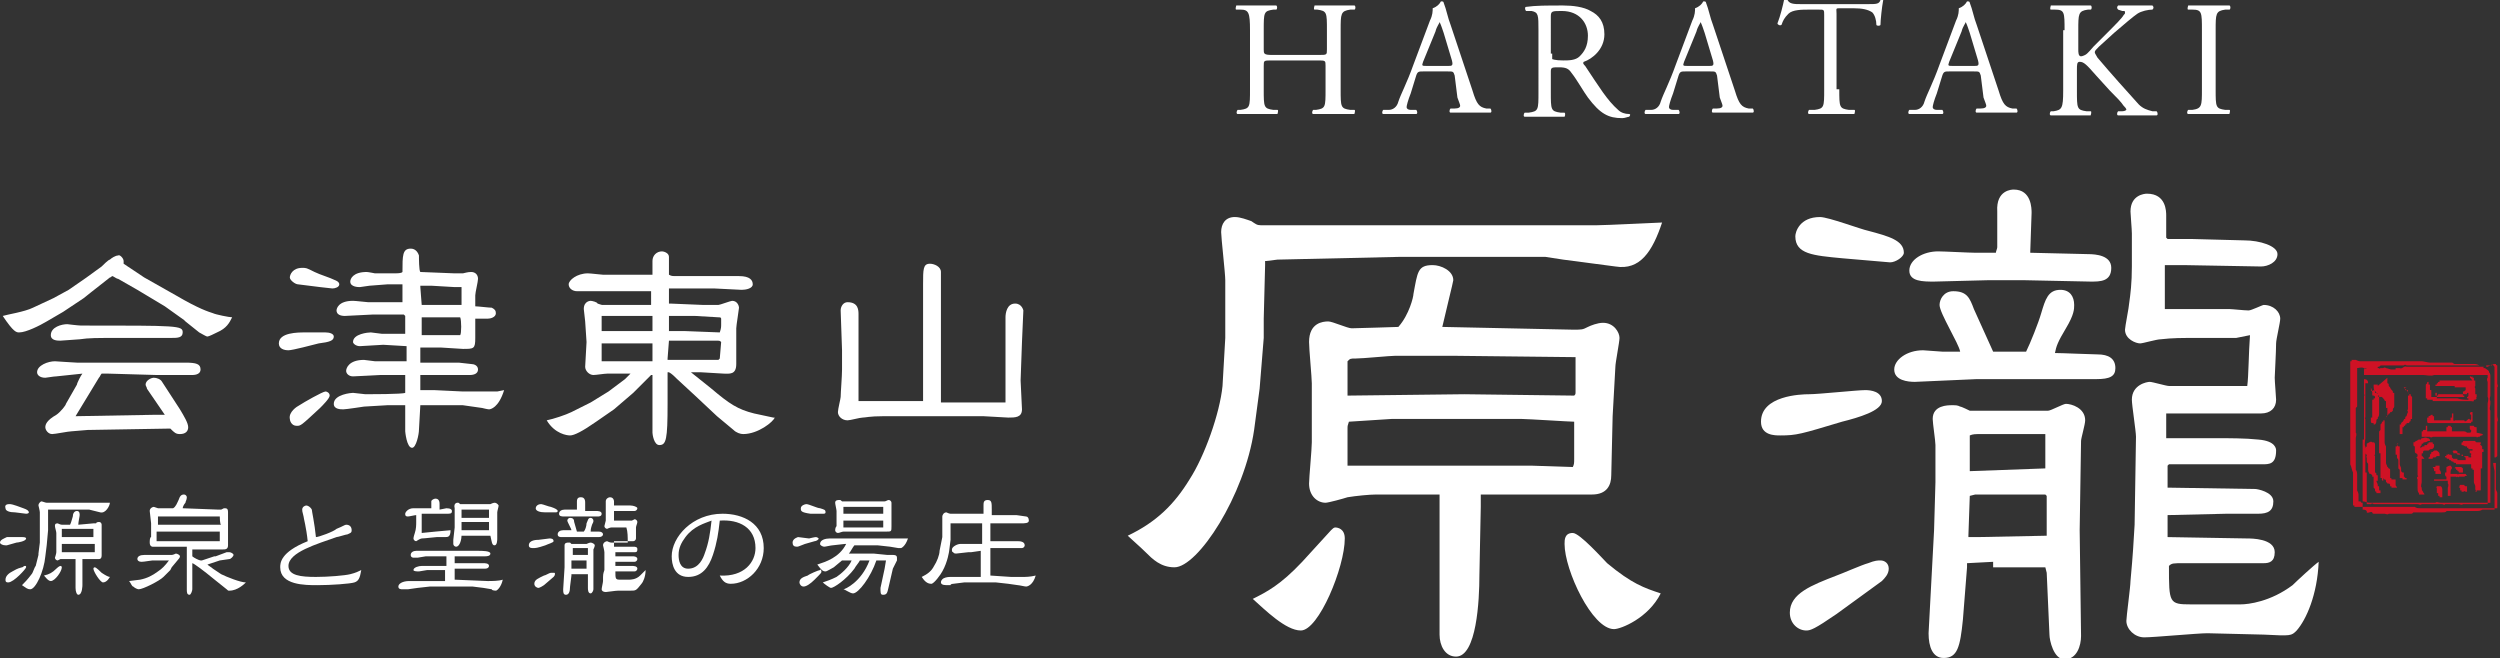 <?xml version="1.0" encoding="utf-8"?>
<!-- Generator: Adobe Illustrator 22.0.1, SVG Export Plug-In . SVG Version: 6.00 Build 0)  -->
<svg version="1.1" id="レイヤー_1" xmlns="http://www.w3.org/2000/svg" xmlns:xlink="http://www.w3.org/1999/xlink" x="0px"
	 y="0px" width="182px" height="47.9px" viewBox="0 0 182 47.9" style="enable-background:new 0 0 182 47.9;" xml:space="preserve">
<rect x="0" y="0" width="182" height="47.9" fill="#333333" stroke="none"/>
<style type="text/css">
	.st0{fill:#FFFFFF;}
	.st1{fill-rule:evenodd;clip-rule:evenodd;fill:#CF1225;}
</style>
<g>
	<g>
		<path class="st0" d="M92.6,4.4c-0.6,0-0.6,0-0.6,0.4v1.7C92,7.8,92,7.9,92.7,8l0.3,0c0.1,0,0,0.3,0,0.3c-0.6,0-1.1,0-1.5,0
			c-0.5,0-0.9,0-1.4,0c-0.1,0-0.1-0.2,0-0.3l0.2,0C91,7.9,91,7.8,91,6.5V2.2c0-1.3-0.1-1.5-0.7-1.5l-0.3,0c-0.1,0,0-0.3,0-0.3
			c0.6,0,1,0,1.5,0c0.5,0,0.9,0,1.4,0c0.1,0,0.1,0.3,0,0.3l-0.2,0C92,0.8,92,0.9,92,2.2v1.4C92,3.9,92,4,92.6,4H96
			c0.6,0,0.6,0,0.6-0.4V2.2c0-1.3,0-1.4-0.7-1.5l-0.2,0c-0.1,0,0-0.3,0-0.3c0.6,0,1,0,1.5,0c0.5,0,0.9,0,1.4,0c0.1,0,0.1,0.3,0,0.3
			l-0.3,0c-0.7,0.1-0.7,0.3-0.7,1.5v4.3c0,1.3,0,1.4,0.7,1.5l0.3,0c0.1,0,0,0.3,0,0.3c-0.6,0-1,0-1.5,0c-0.5,0-0.9,0-1.5,0
			c-0.1,0-0.1-0.2,0-0.3l0.2,0c0.7-0.1,0.7-0.2,0.7-1.5V4.8c0-0.4,0-0.4-0.6-0.4H92.6z"/>
		<path class="st0" d="M105.9,5.5c-0.1-0.3-0.1-0.3-0.5-0.3h-1.8c-0.3,0-0.4,0-0.5,0.3l-0.4,1.3c-0.2,0.5-0.3,0.9-0.3,1
			c0,0.1,0.1,0.2,0.3,0.2l0.4,0c0.1,0.1,0.1,0.3,0,0.3c-0.3,0-0.7,0-1.2,0c-0.4,0-0.8,0-1.2,0c-0.1,0-0.1-0.2,0-0.3l0.4,0
			c0.3,0,0.6-0.2,0.7-0.6c0.2-0.6,0.6-1.3,1.1-2.7l1.2-3.2c0.2-0.4,0.2-0.7,0.2-0.9c0.3-0.1,0.5-0.3,0.6-0.5c0.1,0,0.2,0,0.2,0.1
			c0.2,0.5,0.3,1.1,0.5,1.6l1.6,4.8c0.3,1,0.5,1.2,1,1.3l0.3,0c0.1,0.1,0.1,0.3,0,0.3c-0.5,0-0.9,0-1.5,0c-0.6,0-1,0-1.4,0
			c-0.1,0-0.1-0.2,0-0.3l0.3,0c0.3,0,0.4-0.1,0.4-0.2c0-0.1-0.1-0.3-0.2-0.6L105.9,5.5z M103.6,4.5c-0.1,0.3-0.1,0.3,0.3,0.3h1.5
			c0.3,0,0.4,0,0.3-0.4l-0.6-2c-0.1-0.3-0.2-0.6-0.3-0.8h0c0,0.1-0.2,0.3-0.3,0.7L103.6,4.5z"/>
		<path class="st0" d="M112,2.2c0-1.1,0-1.3-0.5-1.4l-0.4,0c-0.1-0.1-0.1-0.3,0-0.3c0.7-0.1,1.5-0.1,2.7-0.1c0.7,0,1.5,0.1,2,0.4
			c0.6,0.3,1,0.8,1,1.7c0,1.1-0.9,1.8-1.5,2c-0.1,0.1,0,0.2,0.1,0.3c1,1.5,1.6,2.5,2.4,3.2c0.2,0.2,0.5,0.3,0.8,0.3
			c0.1,0,0.1,0.1,0,0.2c-0.1,0-0.3,0.1-0.5,0.1c-1,0-1.6-0.3-2.5-1.5c-0.3-0.4-0.8-1.3-1.2-1.8c-0.2-0.3-0.4-0.4-0.9-0.4
			c-0.5,0-0.6,0-0.6,0.3v1.5c0,1.3,0,1.4,0.7,1.5l0.3,0c0.1,0.1,0,0.3,0,0.3c-0.5,0-0.9,0-1.4,0c-0.5,0-0.9,0-1.5,0
			c-0.1,0-0.1-0.2,0-0.3l0.3,0c0.7-0.1,0.7-0.2,0.7-1.5V2.2z M113,3.9c0,0.2,0,0.3,0,0.4c0,0,0.2,0.1,0.8,0.1c0.4,0,0.9,0,1.2-0.3
			c0.3-0.3,0.6-0.7,0.6-1.5c0-0.9-0.6-1.8-1.9-1.8c-0.7,0-0.8,0-0.8,0.4V3.9z"/>
		<path class="st0" d="M125,5.5c-0.1-0.3-0.1-0.3-0.5-0.3h-1.8c-0.3,0-0.4,0-0.5,0.3l-0.4,1.3c-0.2,0.5-0.3,0.9-0.3,1
			c0,0.1,0.1,0.2,0.3,0.2l0.4,0c0.1,0.1,0.1,0.3,0,0.3c-0.3,0-0.7,0-1.2,0c-0.4,0-0.8,0-1.2,0c-0.1,0-0.1-0.2,0-0.3l0.4,0
			c0.3,0,0.6-0.2,0.7-0.6c0.2-0.6,0.6-1.3,1.1-2.7l1.2-3.2c0.2-0.4,0.2-0.7,0.2-0.9c0.3-0.1,0.5-0.3,0.6-0.5c0.1,0,0.2,0,0.2,0.1
			c0.2,0.5,0.3,1.1,0.5,1.6l1.6,4.8c0.3,1,0.5,1.2,1,1.3l0.3,0c0.1,0.1,0.1,0.3,0,0.3c-0.5,0-0.9,0-1.5,0c-0.6,0-1,0-1.4,0
			c-0.1,0-0.1-0.2,0-0.3l0.3,0c0.3,0,0.4-0.1,0.4-0.2c0-0.1-0.1-0.3-0.2-0.6L125,5.5z M122.6,4.5c-0.1,0.3-0.1,0.3,0.3,0.3h1.5
			c0.3,0,0.4,0,0.3-0.4l-0.6-2c-0.1-0.3-0.2-0.6-0.3-0.8h0c0,0.1-0.2,0.3-0.3,0.7L122.6,4.5z"/>
		<path class="st0" d="M133.9,6.5c0,1.3,0,1.4,0.7,1.5l0.4,0c0.1,0,0,0.3,0,0.3c-0.7,0-1.1,0-1.6,0c-0.5,0-0.9,0-1.7,0
			c-0.1,0-0.1-0.2,0-0.3l0.4,0c0.7-0.1,0.7-0.2,0.7-1.5V1.1c0-0.4,0-0.4-0.4-0.4h-0.7c-0.5,0-1.2,0-1.5,0.3
			c-0.3,0.3-0.4,0.5-0.5,0.8c-0.1,0.1-0.3,0-0.3-0.1c0.2-0.5,0.4-1.3,0.5-1.8c0,0,0.2,0,0.2,0c0.1,0.4,0.5,0.4,1,0.4h4.9
			c0.6,0,0.8,0,0.9-0.3c0.1,0,0.2,0,0.2,0c-0.1,0.5-0.2,1.5-0.2,1.8c0,0.1-0.3,0.1-0.3,0c0-0.3-0.1-0.7-0.3-0.9
			c-0.3-0.2-0.7-0.3-1.4-0.3h-0.9c-0.4,0-0.3,0-0.3,0.4V6.5z"/>
		<path class="st0" d="M144.2,5.5c-0.1-0.3-0.1-0.3-0.5-0.3h-1.8c-0.3,0-0.4,0-0.5,0.3l-0.4,1.3c-0.2,0.5-0.3,0.9-0.3,1
			c0,0.1,0.1,0.2,0.3,0.2l0.4,0c0.1,0.1,0.1,0.3,0,0.3c-0.3,0-0.7,0-1.2,0c-0.4,0-0.8,0-1.2,0c-0.1,0-0.1-0.2,0-0.3l0.4,0
			c0.3,0,0.6-0.2,0.7-0.6c0.2-0.6,0.6-1.3,1.1-2.7l1.2-3.2c0.2-0.4,0.2-0.7,0.2-0.9c0.3-0.1,0.5-0.3,0.6-0.5c0.1,0,0.2,0,0.2,0.1
			c0.2,0.5,0.3,1.1,0.5,1.6l1.6,4.8c0.3,1,0.5,1.2,1,1.3l0.3,0c0.1,0.1,0.1,0.3,0,0.3c-0.5,0-0.9,0-1.5,0c-0.6,0-1,0-1.4,0
			c-0.1,0-0.1-0.2,0-0.3l0.3,0c0.3,0,0.4-0.1,0.4-0.2c0-0.1-0.1-0.3-0.2-0.6L144.2,5.5z M141.9,4.5c-0.1,0.3-0.1,0.3,0.3,0.3h1.5
			c0.3,0,0.4,0,0.3-0.4l-0.6-2c-0.1-0.3-0.2-0.6-0.3-0.8h0c0,0.1-0.2,0.3-0.3,0.7L141.9,4.5z"/>
		<path class="st0" d="M150.3,2.2c0-1.3,0-1.5-0.7-1.5l-0.3,0c-0.1,0,0-0.3,0-0.3c0.6,0,1,0,1.5,0c0.5,0,0.9,0,1.4,0
			c0.1,0,0.1,0.3,0,0.3l-0.2,0c-0.7,0.1-0.7,0.3-0.7,1.5v1.4c0,0.2,0,0.5,0.2,0.5c0.1,0,0.3-0.1,0.3-0.1c0.2-0.1,0.5-0.5,0.6-0.6
			l1.3-1.3c0.2-0.2,0.8-0.8,0.9-1c0.1-0.1,0.1-0.1,0.1-0.2s0-0.1-0.2-0.1l-0.3-0.1c-0.1-0.1-0.1-0.2,0-0.3c0.4,0,0.9,0,1.3,0
			c0.4,0,0.8,0,1.2,0c0.1,0.1,0.1,0.2,0,0.3c-0.3,0-0.8,0.1-1.1,0.3c-0.3,0.2-1,0.8-1.7,1.4l-1.1,1c-0.2,0.2-0.3,0.3-0.3,0.4
			c0,0.1,0.1,0.2,0.2,0.4c1.1,1.3,2.1,2.4,3,3.4c0.3,0.3,0.6,0.4,1,0.5l0.3,0c0.1,0.1,0.1,0.3,0,0.3c-0.3,0-0.8,0-1.3,0
			c-0.5,0-0.9,0-1.5,0c-0.1,0-0.1-0.2,0-0.3l0.3,0c0.2,0,0.3-0.1,0.3-0.1c0-0.1-0.1-0.2-0.2-0.3c-0.2-0.3-0.5-0.6-1-1.1l-1-1.1
			c-0.7-0.8-0.9-1-1.2-1c-0.2,0-0.2,0.2-0.2,0.6v1.5c0,1.3,0,1.4,0.7,1.5l0.3,0c0.1,0,0,0.3,0,0.3c-0.6,0-1,0-1.5,0
			c-0.5,0-0.9,0-1.4,0c-0.1,0-0.1-0.2,0-0.3l0.2,0c0.6-0.1,0.7-0.2,0.7-1.5V2.2z"/>
		<path class="st0" d="M160.3,2.2c0-1.3,0-1.5-0.7-1.5l-0.3,0c-0.1,0,0-0.3,0-0.3c0.6,0,1,0,1.5,0c0.5,0,0.9,0,1.5,0
			c0.1,0,0.1,0.3,0,0.3l-0.3,0c-0.7,0.1-0.7,0.3-0.7,1.5v4.3c0,1.3,0,1.4,0.7,1.5l0.3,0c0.1,0,0,0.3,0,0.3c-0.6,0-1,0-1.5,0
			c-0.5,0-0.9,0-1.5,0c-0.1,0-0.1-0.2,0-0.3l0.3,0c0.7-0.1,0.7-0.3,0.7-1.5V2.2z"/>
	</g>
	<g>
		<path class="st0" d="M89.2,24.6l0-0.4l0-3.8c0-0.5-0.3-3.1-0.3-3.5c0-0.6,0.3-1.1,1-1.1c0.4,0,0.9,0.2,1.2,0.3
			c0.3,0.2,0.4,0.3,0.7,0.3h16.5l4.5,0h3.4c0.7,0,4.6-0.2,4.8-0.2c-0.7,2.1-1.6,3.5-3.4,3.2l-3.8-0.5l-1.3-0.2h-5.4l-5.2,0l-8.9,0.2
			L92.2,19l-0.1,0l0,0.3l-0.1,3.9L92,24.6l-0.3,3.7l-0.4,3c-0.7,4.8-4.1,10-5.8,10c-1,0-1.6-0.6-2.1-1.1c-0.4-0.4-1.1-1-1.3-1.2
			c2.1-1,3.4-2.3,4.5-4.1c1.1-1.7,2.2-4.8,2.4-6.8L89.2,24.6z M96.9,38.6c0.1-0.1,0.2-0.2,0.3-0.2c0.2,0,0.7,0.1,0.7,0.8
			c0,2.1-1.9,6.7-3.2,6.7c-1.1,0-2.6-1.5-3.5-2.3c1-0.5,2-1,3.6-2.7L96.9,38.6z M114.5,24c0.7,0,0.7,0,1.1-0.2
			c0.2-0.1,0.7-0.3,1.1-0.3c0.8,0,1.2,0.7,1.2,1.1c0,0.3-0.3,1.8-0.3,2.1l-0.2,3.6l-0.1,4.3c0,0.7-0.3,1.4-1.4,1.4L109,36
			c-0.7,0-0.9,0-1.2,0c0,0.2,0,0.7,0,0.9l-0.1,5c0,1.8-0.2,5.9-1.7,5.9c-0.8,0-1.2-0.8-1.2-1.6V36l-4.6,0c-0.5,0-1.5,0.1-2.1,0.2
			c-0.3,0.1-1.4,0.4-1.6,0.4c-0.6,0-1.2-0.5-1.2-1.4c0-0.4,0.2-2.5,0.2-3c0-0.7,0-3.7,0-4.3c0-0.4-0.2-2.5-0.2-3
			c0-1.4,1-1.5,1.4-1.5c0.3,0,1.4,0.5,1.7,0.5c0.4,0,3.3-0.1,3.4-0.1c0.8-0.9,1.1-2.2,1.1-2.4c0.3-1.6,0.3-2.1,1.4-2.1
			c0.6,0,1.5,0.4,1.5,1.1c0,0.1-0.6,2.5-0.8,3.4L114.5,24z M98.1,28.8l8.5-0.1l8,0.1c0.1-0.1,0.1-0.1,0.1-0.3c0-0.1,0-2.3,0-2.5
			l-9-0.1h-4.1c-0.4,0-2.4,0.2-2.9,0.2c-0.4,0-0.4,0-0.6,0.2L98.1,28.8z M111.5,33.9l3,0.1c0.1-0.2,0.1-0.3,0.1-0.6
			c0-0.5,0-2.2,0-2.7c-0.3,0-3.4-0.2-3.8-0.2l-4.4,0h-5.1l-3.1,0.2c-0.1,0.3-0.1,0.3-0.1,0.5c0,0.4,0,2.6,0,2.7L111.5,33.9z
			 M117.5,45.8c-1.6,0-3.6-4.3-3.6-6.2c0-0.3,0-0.8,0.6-0.8c0.5,0,2.2,1.9,2.5,2.2c1.8,1.5,2.7,1.8,3.9,2.2
			C120,45,118,45.8,117.5,45.8z"/>
		<path class="st0" d="M131.7,28.7c0.7,0,3.5-0.3,4.1-0.3c0.4,0,1.2,0.1,1.2,0.8c0,0.7-1.7,1.2-2.9,1.5c-3,0.9-3.3,1-4.5,1
			c-0.4,0-1.4,0-1.4-1C128.2,28.8,131.1,28.7,131.7,28.7z M133.7,44.7c-1.6,1.1-1.9,1.2-2.2,1.2c-0.6,0-1.2-0.5-1.2-1.3
			c0-1.4,1.6-2,3.4-2.7c0.3-0.1,1.9-0.8,2.3-0.9c0.5-0.2,0.7-0.2,0.9-0.2c0.3,0,0.6,0.2,0.6,0.6c0,0.4-0.3,0.7-0.5,0.9L133.7,44.7z
			 M134.1,18.8c-2.1-0.2-3.4-0.3-3.4-1.6c0-0.3,0.3-1.4,1.8-1.4c0.6,0,3,0.9,3.5,1c1.5,0.4,2.6,0.7,2.6,1.6c0,0.3-0.6,0.7-1,0.7
			L134.1,18.8z M145.1,25.6l2.4,0c0.3-0.6,0.9-2.1,1.1-2.8c0.3-1,0.5-1.7,1.4-1.7c0.7,0,1,0.5,1,1.1c0,0.3,0,0.7-0.6,1.7
			c-0.6,1-0.7,1.3-0.8,1.8c0.5,0,2.7,0.1,3.1,0.1c0.8,0,1.3,0.3,1.3,1c0,0.6-0.4,0.8-1.4,0.8l-8.7,0l-4.5,0.2
			c-0.5,0-1.5-0.1-1.5-0.9c0-0.7,0.9-1.4,2.1-1.4c0.2,0,1.2,0.1,1.4,0.1c0.3,0,1,0,1.3,0c-0.1-0.6-1.5-2.8-1.5-3.4c0-0.4,0.3-1,1-1
			c1,0,1.2,0.5,1.5,1.3L145.1,25.6z M152,18.5c0.6,0,1.7,0.1,1.7,1c0,1-0.8,1-1.5,1l-4.8-0.1h-2.7l-3.9,0.1c-0.8,0-1.8,0-1.8-0.8
			c0-0.8,1-1.4,2.1-1.4c0.4,0,2.3,0.1,2.7,0.1c0.3,0,0.4,0,1.5,0c0-0.1,0.1-0.3,0.1-0.4c0-1.2,0-1.4,0-2.6c-0.1-1.6,1.1-1.6,1.2-1.6
			c1.3,0,1.3,1.4,1.3,1.7c0,0.4-0.1,2.5-0.1,2.9L152,18.5z M145.1,40.9l-1.9,0.1l0,0.3l-0.3,3.8c-0.2,2-0.4,2.8-1.4,2.8
			c-0.8,0-1.1-0.8-1.1-1.8l0.4-7.5l0.1-3.5c0-0.9,0-2.3,0-2.7c0-0.3-0.2-1.6-0.2-1.9c0-1,1.1-1,1.4-1c0.3,0,0.4,0,0.6,0.1
			c0.1,0,0.7,0.3,0.7,0.3c0.2,0,1,0,1.2,0h3.3c0.2,0,1,0,1.2,0c0.2,0,1.1-0.5,1.3-0.5c0.4,0,1.4,0.3,1.4,1.2c0,0.3-0.3,1.3-0.3,1.5
			l-0.1,6.5l0.1,7.7c0,0.7-0.3,1.7-1.2,1.7c-0.8,0-1.1-1.4-1.1-1.8l-0.2-4.5l-0.1-0.4H145.1z M143.3,39.1h0.7l5-0.1l0-0.3v-2.6
			l-0.1-0.1l-5.1,0l-0.4,0.1l-0.1,2.9L143.3,39.1z M148.9,34.1v-2.5l-4.9,0c-0.1,0-0.4,0-0.6,0.1c0,0.1,0,2.3,0,2.6L148.9,34.1z
			 M162.8,24.6l-3.4,0c-0.3,0-1.3,0-2.1,0.1c-0.3,0-1.3,0.3-1.5,0.3c-0.3,0-1.1-0.3-1.1-1c0-0.2,0.3-1.7,0.3-1.9
			c0.1-0.7,0.2-1.5,0.2-2.7v-2.4c0-0.3-0.1-1.4-0.1-1.6c0-1.2,1-1.3,1.2-1.3c1.4,0,1.4,1.3,1.4,1.6v1.6l0.1,0.1l1.8,0l3.8,0.1
			c1.1,0,2.4,0.4,2.4,1c0,0.6-0.7,0.9-1.2,0.9l-5.6-0.1l-1.3,0l-0.1,0l0,3.2h4.7c0.2,0,1.1,0.1,1.4,0.1c0.2,0,1-0.4,1.1-0.4
			c0.7,0,1.2,0.5,1.2,1c0,0.3-0.3,1.5-0.3,1.8c0,0.6-0.1,2.3-0.1,2.5c0,0.3,0.1,1.4,0.1,1.6c0,0.6-0.4,1-1.1,1l-6.2,0
			c-0.3,0-0.4,0-0.7,0c0,0.4,0,0.5,0,1.8h3.7c0.8,0,2.1,0,3,0.1c1.3,0.1,1.3,0.7,1.3,0.8c0,1-0.5,1-1,1h-6.8l-0.1,0.1v1.6l6.4,0.1
			c0.1,0,1.3,0.2,1.3,0.9c0,0.7-0.4,0.9-1.1,0.9c-0.2,0-2.1,0-2.3,0l-4.3,0.1l0,1.6l5.8,0.1c0.3,0,2,0,2,1c0,0.7-0.4,0.8-0.8,0.8
			l-5.8,0c-0.8,0-0.9,0-1.1,0.2c0,2.7,0,2.8,1.6,2.8l3.6,0c0.6,0,2.2-0.2,3.8-1.4c0.3-0.3,1.6-1.5,1.9-1.7c-0.1,2.4-0.9,4.2-1.6,5
			c-0.4,0.4-0.4,0.4-2.4,0.3l-4.1-0.1c-0.7,0-3.9,0.3-4.6,0.3c-0.7,0-1.3-0.6-1.3-1.2c0-0.3,0.3-2.5,0.3-2.9
			c0.2-2.2,0.2-2.5,0.3-4.1l0.1-6.4c0-0.4-0.3-2.3-0.3-2.7c0-1.1,1.1-1.3,1.3-1.3c0.2,0,1.2,0.3,1.4,0.3h0.5l5.2,0
			c0.1-0.7,0.1-2.4,0.2-3.7L162.8,24.6z"/>
	</g>
	<g>
		<path class="st0" d="M3.9,21.7l1.1-0.6l1.3-0.9l1.1-0.8c0.1-0.1,0.5-0.5,0.6-0.5c0.1-0.1,0.4-0.3,0.6-0.3C8.7,18.5,9,18.8,9,19
			c0,0.1,0,0.1,0,0.2l1.5,1l2.3,1.3c1.7,1,2.4,1.2,2.7,1.3c0.2,0.1,1.2,0.3,1.4,0.3c-0.2,0.4-0.4,0.8-1.1,1.1
			c-0.2,0.1-0.6,0.3-0.7,0.3c-0.1,0-0.4-0.2-0.6-0.3l-1-0.8l-0.1-0.1l-1.4-1L10,21.1l-1.4-0.8c-0.1,0-0.2-0.1-0.4-0.2
			c-0.1,0-0.1,0.1-0.2,0.1l-1.4,1.1l-0.5,0.4l-1.5,1l-1.2,0.7c-0.5,0.3-1.5,0.8-2,0.8c-0.2,0-0.4,0-1.2-1.2c0.3-0.1,1.6-0.3,2.2-0.6
			L3.9,21.7z M7.9,27.2c-0.3,0-0.4,0-0.5,0c-0.1,0.1-0.1,0.2-0.2,0.3l-1.7,2.8h0l5.6-0.1c0.1,0,0.8,0,0.9,0l-1.3-1.9
			c0-0.1-0.1-0.2-0.1-0.3c0-0.3,0.4-0.5,0.6-0.5c0.2,0,0.5,0.1,0.6,0.3l1.3,2c0.3,0.5,0.6,1,0.6,1.3c0,0.3-0.2,0.5-0.6,0.5
			c-0.3,0-0.4-0.1-0.7-0.4l-5.9,0.1H6.4l-1.2,0.1c-0.2,0-1.2,0.2-1.4,0.2c-0.3,0-0.5-0.3-0.5-0.5c0-0.2,0.1-0.5,0.8-0.9
			c0.3-0.2,0.7-0.7,0.7-0.8L5.6,28c0-0.1,0.3-0.7,0.4-0.8l-1.9,0.2c-0.2,0-0.7,0.1-0.8,0.1c-0.4,0-0.6-0.2-0.6-0.4
			c0-0.5,0.8-0.8,1.3-0.8c0.1,0,1.4,0.1,1.6,0.1c0.5,0,3,0,3.5,0c0.2,0,1.6,0,1.6,0l2.8,0c0.8,0,1.1,0.1,1.1,0.5
			c0,0.3-0.3,0.4-0.6,0.4l-2.6,0L7.9,27.2z M4.9,23.6c0,0,0.8,0.1,1,0.1c7.1,0,7.4,0,7.4,0.5c0,0.4-0.4,0.4-0.8,0.4
			c-0.6,0-3,0-3.5,0c-2.1,0-2.5,0-3.2,0.1c-0.1,0-1.4,0.1-1.4,0.1c-0.2,0-0.7,0-0.7-0.4C3.7,23.8,4.5,23.6,4.9,23.6z"/>
		<path class="st0" d="M22.2,24.2c0.2,0,1.3,0,1.5,0c0.3,0,0.6,0.1,0.6,0.3c0,0.3-0.3,0.4-1.1,0.5c-0.4,0.1-1.9,0.5-2.2,0.5
			c-0.3,0-0.7-0.1-0.7-0.5C20.3,24.2,21.7,24.2,22.2,24.2z M21.8,29.5c0.3-0.2,1.7-1,1.9-1c0.1,0,0.3,0.1,0.3,0.3
			c0,0.2-0.5,0.7-0.7,0.9C21.9,31,21.9,31,21.6,31c-0.4,0-0.5-0.4-0.5-0.5C21,30,21.6,29.6,21.8,29.5z M21.7,20.7
			c-0.2,0-0.6-0.3-0.6-0.5c0-0.2,0.2-0.7,0.9-0.7c0.3,0,0.3,0,0.9,0.3c0.4,0.2,1.1,0.4,1.5,0.6c0,0,0.3,0.1,0.3,0.3
			c0,0.2-0.3,0.3-0.5,0.3c-0.1,0-0.8-0.1-0.9-0.1L21.7,20.7z M29.5,27.3h-1.8c-0.1,0-1.8,0.1-2,0.1c-0.3,0-0.5-0.2-0.5-0.4
			c0-0.2,0.2-0.8,1.3-0.8c0.1,0,0.7,0.1,0.8,0.1l2.2,0l0.1,0l0-1.1l-1.7-0.1c-0.2,0-1.5,0.1-1.7,0.1c-0.3,0-0.5-0.2-0.5-0.3
			c0-0.6,1.1-0.7,1.3-0.7c0.1,0,0.7,0.1,0.8,0.1l1.5,0h0.2c0-0.1,0-0.1,0-0.2c0-0.2,0-0.9,0-1.1l-0.1-0.1l-2.3,0l-2,0.1
			c-0.3,0-0.6-0.1-0.6-0.4c0-0.1,0.1-0.7,1.2-0.7c0.2,0,1,0.1,1.1,0.1l2.5,0l0-1.3h-1.1l-1.3,0.1c-0.1,0-0.6,0.1-0.7,0.1
			c-0.1,0-0.7,0-0.7-0.4c0-0.2,0.2-0.7,1.2-0.7c0.1,0,0.6,0.1,0.6,0.1h1.2c0.5,0,0.7,0,0.8-0.1c0-1.2,0-1.7,0.6-1.7
			c0.3,0,0.5,0.2,0.6,0.5c0,0.2,0,1.1,0.1,1.2l2.5,0.1c0.2,0,0.4,0,0.6,0c0.4-0.1,0.5-0.1,0.6-0.1c0.3,0,0.5,0.2,0.5,0.5
			c0,0.2-0.2,1-0.2,1.2c0,0.3,0,0.5,0,0.8c0.2,0,1,0.1,1.2,0.1c0.2,0.1,0.3,0.2,0.3,0.4c0,0.3-0.4,0.4-0.6,0.4c-0.1,0-0.8,0-0.9,0
			v1.4c0,0.8-0.1,0.8-0.9,0.8l-1.6-0.1l-1.5,0v1.1l1.3,0l1.5,0c0.1,0,0.8,0.1,0.9,0.1c0.2,0,0.5,0.1,0.5,0.4c0,0.3-0.3,0.4-0.6,0.4
			l-1.9,0l-1.7,0c0,0.1,0,0.1,0,0.1c0,0.2,0,0.9,0,1l1,0l2.1,0.1l0.8,0l1.7,0l0.5-0.1c-0.4,1.3-1,1.4-1.1,1.4
			c-0.1,0-0.5-0.1-0.5-0.1l-1.4-0.2L32,29.5c-0.1,0-0.9,0-1.4,0l-0.1,1.8c0,0.3-0.2,1.3-0.5,1.3c-0.4,0-0.5-1.2-0.5-1.2l0-1.9
			l-1.3,0l-1.7,0.1c0,0-1.3,0.2-1.5,0.2c-0.2,0-0.7,0-0.7-0.4c0-0.7,1.3-0.8,1.4-0.8c0.1,0,0.8,0.1,0.9,0.1c0.3,0,2.7,0,2.9-0.1
			L29.5,27.3z M30.7,22.2L30.7,22.2l0.2,0l2.4,0l0.3,0l0-1.3l-0.1,0l-0.4,0l-1.7-0.1l-0.8,0l0,0.1L30.7,22.2z M30.7,24.4l2.8,0
			c0.1-0.1,0.1-1.1,0-1.3l-2.7,0l-0.1,0L30.7,24.4L30.7,24.4z"/>
		<path class="st0" d="M43,29.3l1.3-0.8l1.2-0.9l0.4-0.4c-0.6,0-1.2,0-1.7,0c-0.2,0-0.8,0.1-1,0.1c-0.3,0-0.6-0.3-0.6-0.6l0.1-1.8
			l-0.1-1.5c0-0.1-0.1-0.8-0.1-0.9c0-0.6,0.5-0.6,0.5-0.6c0.1,0,0.5,0.1,0.5,0.2c0.3,0.1,0.3,0.1,0.4,0.1l1.6,0l1.8,0l0.1,0v-1l-2,0
			l-1.1,0L42,21.2c-0.3,0-0.6-0.2-0.6-0.5c0-0.3,0.6-0.8,1.4-0.8c0.2,0,1,0.1,1.1,0.1h3.6c0-0.2,0-0.2,0-0.3c0-0.1,0-0.6,0-0.7
			c0-0.4,0.3-0.7,0.7-0.7c0.1,0,0.5,0.1,0.5,0.4c0,0.2,0,0.3,0,1.3c0.2,0.1,0.2,0.1,0.6,0.1h1.2l3.3,0c0.8,0,1,0.3,1,0.6
			c0,0.3-0.5,0.4-0.8,0.4L52,21l-2.9,0h-0.4c0,0.7,0,0.8,0,1.1h0.1l2.4,0.1c0.8,0,1,0,1.1,0c0.1,0,0.9-0.3,1-0.3
			c0.4,0,0.5,0.4,0.5,0.5c0,0.1-0.2,1.3-0.2,1.5l0,2.6c0,0.8-0.5,0.7-0.9,0.7l-1.7-0.1h-0.7l1.5,1.2c1.3,1.1,1.9,1.5,3.1,1.8
			l1.4,0.3l0.1,0c-0.1,0.3-1.2,1.2-2.3,1.2c-0.2,0-0.5-0.1-0.7-0.3l-1.2-1l-1.6-1.5l-1.3-1.2c-0.2-0.2-0.4-0.4-0.6-0.5h-0.1l0,2.3
			c0,2.6-0.1,3-0.6,3c-0.4,0-0.5-0.8-0.5-0.9l0-1.4l0-2.8h-0.1l-1.3,1.3l-1.4,1.2l-1.3,0.9c-1,0.7-1.6,1-1.9,1
			c-0.2,0-1.1-0.1-1.7-1.1c0.5-0.1,1.4-0.4,1.8-0.6L43,29.3z M43.8,23.3l0,0.8v0h3.6c0,0,0.1,0,0.1,0V23c0,0-0.1,0-0.1,0l-2.7,0
			l-0.9,0l0,0L43.8,23.3z M43.8,25l0,1.3l3.7,0V25l-1.8,0L44,25L43.8,25z M48.6,24.1L48.6,24.1l1.2,0l2.6,0.1
			c0.1-0.3,0.1-0.4,0.1-0.6c0-0.1,0-0.3,0-0.4c0-0.1-0.1-0.1-0.2-0.1L50.6,23h-1.9V24.1z M48.6,26.1v0.1c0.2,0,0.8,0,1,0l2.3,0h0.4
			l0.1-0.1l0.1-1.2c-0.1-0.1-0.1-0.1-0.4-0.1c-0.1,0-0.5,0-0.6,0l-2.6,0h-0.2L48.6,26.1z"/>
		<path class="st0" d="M67.2,29.2v-1.8l0-3.6l0-3.1c0-1.1,0-1.5,0.5-1.5c0.3,0,0.8,0.2,0.8,0.6l0,8.5l0,1l1.8,0l2.8,0l0.1,0v-6.2
			c0-0.3,0.1-1,0.7-1c0.5,0,0.6,0.5,0.6,0.5l-0.1,2.3l-0.1,2.8l0.1,2.1c0,0.6-0.5,0.6-1,0.6l-1.8-0.1l-5.7,0l-1.6,0
			c-1,0-1.3,0.1-1.5,0.1c-0.2,0-0.9,0.2-1.1,0.2c-0.4,0-0.7-0.3-0.7-0.6c0-0.2,0.2-1,0.2-1.1c0-0.3,0.1-1.5,0.1-2v-1.4l-0.1-2.9
			c0-0.3,0.2-0.6,0.5-0.6c0.8,0,0.8,0.6,0.8,0.9c0,0.2,0,1,0,1.2l0,4.5c0,0.4,0,0.5,0,0.6h0.1l4.3,0L67.2,29.2L67.2,29.2z"/>
	</g>
	<g>
		<path class="st0" d="M1.2,39.1c0.1,0,0.4,0,0.4,0c0.1,0,0.3,0,0.3,0.1c0,0.2-0.6,0.3-0.7,0.3l-0.7,0.2c0,0-0.1,0-0.1,0
			c-0.2,0-0.4-0.1-0.4-0.2c0-0.2,0.3-0.3,0.5-0.4L1.2,39.1z M0.7,36.7c0.1,0,0.2,0,1,0.3c0.3,0.1,0.4,0.2,0.4,0.3
			c0,0.1-0.2,0.1-0.2,0.1c0,0-0.8-0.1-0.8-0.1c-0.4,0-0.7-0.1-0.7-0.3C0.3,36.7,0.6,36.7,0.7,36.7z M0.9,41.6
			c0.2-0.1,0.3-0.2,0.7-0.3c0.1,0,0.1-0.1,0.2-0.1c0.1,0,0.1,0,0.1,0.1c0,0.1-0.9,1.1-1.3,1.1c-0.2,0-0.2-0.1-0.2-0.2
			C0.4,41.9,0.7,41.7,0.9,41.6z M2.8,40.4l0-0.1l0.1-0.8l0-0.3l0-1.1v-0.8c0-0.1-0.1-0.5-0.1-0.5c0-0.2,0.2-0.3,0.2-0.3
			c0.1,0,0.3,0.1,0.4,0.1c0.1,0,0.5,0,0.6,0l1.7,0h1.3c0.1,0,0.5,0,0.5,0c0.1,0,0.4,0,0.5,0c0,0.2-0.3,0.8-0.7,0.7l-0.8-0.2l-0.3,0
			l-0.6,0H4.4l-0.9,0l0,1.5l-0.1,1.1l-0.1,0.8c-0.1,1.1-0.7,2.4-1.1,2.4c-0.2,0-0.3-0.1-0.6-0.3c0.2-0.2,0.4-0.4,0.7-0.8
			c0.1-0.1,0.2-0.5,0.3-0.6L2.8,40.4z M4.1,41.4c0.2-0.2,0.3-0.2,0.3-0.2c0.1,0,0.1,0.1,0.1,0.1c0,0.3-0.5,1-0.8,1
			c-0.2,0-0.4-0.3-0.5-0.4C3.6,41.8,3.8,41.7,4.1,41.4z M6.8,38.1c0.1,0,0.1,0,0.2,0C7,38,7.2,38,7.2,38c0.2,0,0.2,0.2,0.2,0.2
			c0,0,0,0.1,0,0.2l0,0.8l0,1.2c0,0.1,0,0.3-0.2,0.3c-0.1,0-0.4,0-0.5,0l-0.7,0l0,1.9c0,0,0,0.7-0.3,0.7c-0.1,0-0.2-0.2-0.2-0.5
			v-2.1l-0.8,0c-0.1,0-0.3,0-0.3,0c0,0-0.2,0.1-0.2,0.1c-0.1,0-0.2-0.1-0.2-0.2c0,0,0.1-0.3,0.1-0.4c0-0.1,0-0.3,0-0.3l0-0.5
			c0-0.1,0-0.5,0-0.6c0-0.1-0.1-0.4-0.1-0.5c0-0.1,0-0.2,0.2-0.2c0,0,0.2,0.1,0.3,0.1c0,0,0.6,0,0.6,0c0.1-0.2,0.1-0.3,0.2-0.6
			c0-0.2,0.1-0.4,0.3-0.4c0.2,0,0.2,0.2,0.2,0.3c0,0.1-0.1,0.5-0.1,0.7L6.8,38.1z M4.5,39.1h2.3c0,0,0-0.1,0-0.2c0-0.1,0-0.4,0-0.4
			H6.7l-0.9,0l-1.1,0l-0.2,0L4.5,39.1z M6.9,40.2v-0.6l-1.1,0l-0.8,0c0,0-0.3,0-0.3,0c-0.1,0-0.1,0-0.2,0c0,0,0,0.6,0,0.6H6.9z
			 M7.5,42.4c-0.2,0-0.7-0.8-0.7-1c0-0.1,0.1-0.1,0.1-0.1c0.1,0,0.4,0.3,0.5,0.4c0.3,0.2,0.5,0.3,0.6,0.3C8,42,7.8,42.4,7.5,42.4z"
			/>
		<path class="st0" d="M12.3,40.8h-1.2c-0.1,0-0.6,0.1-0.8,0.1c-0.2,0-0.3-0.1-0.3-0.2c0-0.2,0.2-0.3,0.5-0.3c0.1,0,0.4,0,0.5,0
			c0,0,0.2,0,0.3,0l1.2,0c0.1,0,0.3-0.1,0.3-0.1c0.1,0,0.3,0.1,0.3,0.2c0,0.1-0.1,0.2-0.1,0.2l-0.5,0.6l-0.1,0.2L11.9,42
			c-0.3,0.3-1.5,0.9-1.8,0.9c-0.1,0-0.3-0.1-0.4-0.2c-0.1,0-0.2-0.3-0.3-0.4c0.1,0,0.7-0.1,0.8-0.1c0.5-0.1,0.9-0.3,1.3-0.6
			C11.8,41.4,12,41.2,12.3,40.8L12.3,40.8z M15.9,37.1c0,0,0.1,0,0.2,0c0,0,0.2-0.1,0.2-0.1c0.2,0,0.3,0,0.3,0.3l0,0.7v1
			c0,0.1,0,0.6,0,0.7c0,0.3-0.2,0.3-0.4,0.3l-0.9,0H14l0,0.5c0.1,0.1,0.5,0.3,0.6,0.3c0,0,0.1,0,0.1,0l0.9-0.3l0.1,0l0.8-0.3
			c0.1,0,0.1,0,0.2,0c0.1,0,0.3,0.1,0.3,0.2c0,0.1-0.2,0.3-0.3,0.3L16,40.8l-0.9,0.3c0.1,0.1,0.3,0.2,0.4,0.3l0.6,0.4
			c0.4,0.2,1.4,0.6,1.8,0.6c-0.1,0.1-0.6,0.6-1.2,0.6c-0.1,0-0.1,0-0.2-0.1l-1-0.8C14.9,41.6,14.1,41,14,41h0l0,0.9l0,1
			c0,0.1-0.1,0.4-0.2,0.4c-0.2,0-0.2-0.2-0.2-0.4l0-1.1l0-1.5l0-0.5h-1.9c-0.1,0-0.2,0-0.3,0c0,0-0.2,0-0.3,0c0,0-0.2,0-0.2-0.3
			c0-0.1,0-0.4,0.1-0.4c0-0.2,0-0.8,0-1c0-0.1-0.1-0.8-0.1-0.9c0-0.2,0.2-0.3,0.3-0.3c0,0,0.3,0.1,0.3,0.1c0.1,0,0.3,0,0.4,0
			c0.1,0,0.7,0,0.7,0c0.2-0.1,0.3-0.4,0.4-0.6c0.1-0.3,0.2-0.4,0.4-0.4c0.1,0,0.2,0.1,0.2,0.2c0,0.2-0.1,0.3-0.1,0.4
			c-0.1,0.1-0.2,0.3-0.2,0.4L15.9,37.1z M11.5,39.4l1.7,0l2.8,0v-0.7l0,0l-1.3,0l-2.7,0l-0.6,0c0,0.2,0,0.4,0,0.4c0,0,0,0.3,0,0.3
			H11.5z M16,37.6l-0.8,0l-1,0l-2.5,0l-0.2,0l0,0c0,0.1,0,0.5,0,0.6c0.1,0,0.1,0,0.2,0l3.3,0l1,0c0,0,0.1,0,0.1,0
			C16,38.2,16,37.6,16,37.6L16,37.6z"/>
		<path class="st0" d="M24.5,38.5c0.5-0.2,0.6-0.3,0.7-0.3c0.3,0,0.4,0.2,0.4,0.4c0,0.2-0.1,0.2-0.3,0.3c-0.1,0-0.7,0.2-0.8,0.2
			c-1.4,0.5-3.5,1.1-3.5,2.1c0,0.7,0.9,0.8,2,0.8c0.9,0,2.1-0.1,2.5-0.2c0.4-0.1,0.6-0.2,0.8-0.3c-0.1,0.6-0.2,0.8-0.5,0.9
			c-0.3,0.1-1.7,0.2-2.7,0.2c-0.9,0-2.7,0-2.7-1.3c0-0.3,0-1.1,2-1.9c-0.1-1-0.3-1.7-0.3-1.8C22,37.2,22,37.2,22,37.1
			c0-0.2,0.2-0.3,0.3-0.3c0.1,0,0.3,0.1,0.4,0.3c0,0.1,0.2,1,0.3,2C23.2,39.1,24.3,38.7,24.5,38.5z"/>
		<path class="st0" d="M32.5,37c0.3,0,0.4,0.1,0.4,0.2c0,0.2-0.1,0.2-0.4,0.2h-1.7l-0.1,0l0,0.9l0,0.5l1-0.1l1.1-0.1
			c0,0.5-0.2,0.5-0.4,0.5l-0.6,0c-0.1,0-0.9,0.1-1.1,0.1c-0.1,0-0.4,0.2-0.4,0.2c-0.1,0-0.2-0.1-0.2-0.2c0-0.1,0.1-0.4,0.1-0.4
			c0.1-0.3,0.1-0.6,0.1-0.8c0-0.2,0-0.4,0-0.5c-0.1,0-0.5,0.1-0.6,0.1c-0.2,0-0.2-0.1-0.2-0.2c0-0.1,0.2-0.4,0.6-0.4
			c0.2,0,1.1,0,1.3,0c0-0.1,0-0.2,0-0.2c0-0.1,0-0.3,0-0.3c0-0.1,0.2-0.2,0.3-0.2c0.3,0,0.3,0.3,0.3,0.4c0,0,0,0.4,0,0.4L32.5,37z
			 M31.1,41.5l-0.6,0.1c-0.1,0-0.4,0-0.4-0.1c0-0.2,0.4-0.3,0.6-0.3l0.6,0l0.1,0l1.1,0l0-0.7l-0.8,0l-0.7,0l-0.6,0.1
			c0,0-0.2,0-0.3,0c0,0-0.2,0-0.2-0.2c0-0.2,0.2-0.3,0.4-0.3c0.1,0,0.1,0,0.3,0l0.8,0l2.6,0l0.8,0c0.3,0,0.9,0,0.9,0.2
			c0,0.2-0.3,0.2-0.4,0.2l-0.8,0l-1.4,0l0,0V41l0,0l1.3,0l0.8,0c0.1,0,0.4,0,0.4,0.2c0,0,0,0.2-0.3,0.2l-1.1,0h-1.1l0,0.8l2.4,0.1
			c0.3,0,0.8,0,1.1-0.1c-0.1,0.5-0.4,0.8-0.5,0.8c0,0-0.3,0-0.3-0.1l-0.6-0.1l-0.8-0.1l-0.4,0l-1.6,0l-1.1,0l-0.9,0.1l-0.7,0.1
			c-0.1,0-0.3,0-0.4,0c-0.1,0-0.3,0-0.3-0.2c0-0.2,0.3-0.4,0.8-0.4c0.6,0,0.7,0,0.9,0c1,0,1.1,0,1.7,0c0-0.1,0-0.6,0-0.8
			c-0.2,0-0.2,0-0.5,0L31.1,41.5z M35.5,36.7c0.2,0,0.2,0,0.2,0c0.2-0.1,0.3-0.1,0.3-0.1c0.2,0,0.3,0.2,0.3,0.2
			c0,0.1-0.1,0.4-0.1,0.5c0,0.1,0,0.4,0,0.5l0,0.7c0,0.1,0,0.6,0,0.7c0,0.1,0,0.5-0.2,0.5c-0.2,0-0.2-0.3-0.3-0.7
			c-0.1,0-0.1,0-0.2,0l-1,0l-0.7,0c0,0-0.2,0-0.2,0c0,0.2-0.1,0.8-0.4,0.8c-0.1,0-0.2-0.1-0.2-0.2c0,0,0,0,0-0.3l0.1-0.9
			c0-0.2,0-0.8,0-1.4c-0.1-0.4,0.2-0.4,0.2-0.4c0.1,0,0.1,0,0.2,0.1c0,0,0,0,0.1,0h0.1L35.5,36.7z M33.6,38.6h1.2l0.8,0l0-0.6h-0.1
			l-1.1,0c-0.2,0-0.7,0-0.8,0L33.6,38.6L33.6,38.6z M34.5,37.7l1.1,0v-0.6l-0.1,0l-0.9,0c-0.1,0-0.9,0-1,0l0,0.1l0,0.5L34.5,37.7z"
			/>
		<path class="st0" d="M39.2,39.3c0.1,0,0.7-0.1,0.8-0.1c0.1,0,0.3,0,0.3,0.2c0,0.1-0.4,0.2-0.6,0.3c-0.6,0.2-0.7,0.2-0.9,0.2
			c-0.1,0-0.3,0-0.3-0.2C38.5,39.3,39.1,39.3,39.2,39.3z M39.6,42.6c-0.3,0.2-0.4,0.2-0.4,0.2c-0.1,0-0.3-0.1-0.3-0.3
			c0-0.3,0.3-0.4,0.7-0.6c0.1,0,0.4-0.2,0.5-0.2c0.1,0,0.1,0,0.2,0c0.1,0,0.1,0,0.1,0.1c0,0.1-0.1,0.2-0.1,0.2L39.6,42.6z
			 M39.7,37.3c-0.4,0-0.7-0.1-0.7-0.3c0-0.1,0.1-0.3,0.4-0.3c0.1,0,0.6,0.2,0.7,0.2c0.3,0.1,0.5,0.2,0.5,0.3c0,0.1-0.1,0.1-0.2,0.1
			L39.7,37.3z M42,38.7l0.5,0c0.1-0.1,0.2-0.4,0.2-0.6c0.1-0.2,0.1-0.4,0.3-0.4c0.1,0,0.2,0.1,0.2,0.2c0,0.1,0,0.1-0.1,0.3
			C43,38.5,43,38.6,43,38.7c0.1,0,0.5,0,0.6,0c0.2,0,0.3,0.1,0.3,0.2c0,0.1-0.1,0.2-0.3,0.2l-1.8,0l-0.9,0c-0.1,0-0.3,0-0.3-0.2
			c0-0.2,0.2-0.3,0.4-0.3c0,0,0.3,0,0.3,0c0.1,0,0.2,0,0.3,0c0-0.1-0.3-0.6-0.3-0.7c0-0.1,0.1-0.2,0.2-0.2c0.2,0,0.3,0.1,0.3,0.3
			L42,38.7z M43.4,37.2c0.1,0,0.4,0,0.4,0.2c0,0.2-0.2,0.2-0.3,0.2l-1,0h-0.6l-0.8,0c-0.2,0-0.4,0-0.4-0.2c0-0.2,0.2-0.3,0.4-0.3
			c0.1,0,0.5,0,0.6,0c0.1,0,0.1,0,0.3,0c0,0,0-0.1,0-0.1c0-0.3,0-0.3,0-0.5c0-0.3,0.2-0.3,0.3-0.3c0.3,0,0.3,0.3,0.3,0.4
			c0,0.1,0,0.5,0,0.6L43.4,37.2z M42,41.8l-0.4,0l0,0.1l-0.1,0.8c0,0.4-0.1,0.6-0.3,0.6c-0.2,0-0.2-0.2-0.2-0.4l0.1-1.6l0-0.7
			c0-0.2,0-0.5,0-0.5c0-0.1,0-0.3,0-0.4c0-0.2,0.2-0.2,0.3-0.2c0.1,0,0.1,0,0.1,0c0,0,0.1,0.1,0.1,0.1c0,0,0.2,0,0.2,0h0.7
			c0,0,0.2,0,0.2,0c0,0,0.2-0.1,0.3-0.1c0.1,0,0.3,0.1,0.3,0.2c0,0.1-0.1,0.3-0.1,0.3l0,1.3l0,1.6c0,0.1-0.1,0.3-0.2,0.3
			c-0.2,0-0.2-0.3-0.2-0.4l0-0.9l0-0.1H42z M41.6,41.4h0.1l1,0l0-0.1v-0.5l0,0l-1,0l-0.1,0L41.6,41.4L41.6,41.4z M42.8,40.4v-0.5
			l-1,0c0,0-0.1,0-0.1,0c0,0,0,0.5,0,0.5L42.8,40.4z M45.6,38.4l-0.7,0c-0.1,0-0.3,0-0.4,0c-0.1,0-0.3,0.1-0.3,0.1
			c-0.1,0-0.2-0.1-0.2-0.2c0,0,0.1-0.4,0.1-0.4c0-0.2,0-0.3,0-0.6v-0.5c0-0.1,0-0.3,0-0.3c0-0.2,0.2-0.3,0.3-0.3
			c0.3,0,0.3,0.3,0.3,0.3v0.3l0,0l0.4,0l0.8,0c0.2,0,0.5,0.1,0.5,0.2c0,0.1-0.1,0.2-0.2,0.2l-1.2,0l-0.3,0l0,0l0,0.7h1
			c0,0,0.2,0,0.3,0c0,0,0.2-0.1,0.2-0.1c0.1,0,0.2,0.1,0.2,0.2c0,0.1-0.1,0.3-0.1,0.4c0,0.1,0,0.5,0,0.5c0,0.1,0,0.3,0,0.3
			c0,0.1-0.1,0.2-0.2,0.2l-1.3,0c-0.1,0-0.1,0-0.1,0c0,0.1,0,0.1,0,0.4h0.8c0.2,0,0.4,0,0.6,0c0.3,0,0.3,0.1,0.3,0.2
			c0,0.2-0.1,0.2-0.2,0.2h-1.4l0,0v0.3l1.3,0c0,0,0.3,0,0.3,0.2c0,0.1-0.1,0.2-0.2,0.2c0,0-0.4,0-0.5,0l-0.9,0l0,0.3l1.2,0
			c0.1,0,0.4,0,0.4,0.2c0,0.1-0.1,0.2-0.2,0.2l-1.2,0c-0.2,0-0.2,0-0.2,0c0,0.5,0,0.6,0.3,0.6l0.7,0c0.1,0,0.5,0,0.8-0.3
			c0.1-0.1,0.3-0.3,0.4-0.4c0,0.5-0.2,0.9-0.3,1C46.3,43,46.3,43,45.9,43l-0.9,0c-0.2,0-0.8,0.1-0.9,0.1c-0.2,0-0.3-0.1-0.3-0.2
			c0-0.1,0.1-0.5,0.1-0.6c0-0.5,0-0.5,0.1-0.8l0-1.3c0-0.1-0.1-0.5-0.1-0.5c0-0.2,0.2-0.3,0.3-0.3c0,0,0.2,0.1,0.3,0.1h0.1l1.1,0
			C45.7,39.1,45.7,38.7,45.6,38.4L45.6,38.4z"/>
		<path class="st0" d="M51.9,40.4c-0.3,0.9-0.8,1.6-1.8,1.6c-1,0-1.2-0.9-1.2-1.5c0-1.4,1.5-3.1,3.7-3.1c1.5,0,3,0.7,3,2.5
			c0,1.5-1.2,2.6-2.4,2.6c-0.4,0-0.6-0.2-0.8-0.6c1.8,0.1,2.6-1,2.6-2c0-1.5-1.2-2.1-2.6-2C52.3,38.8,52.2,39.5,51.9,40.4z
			 M49.9,39.1c-0.3,0.4-0.5,0.8-0.5,1.3c0,0.4,0.1,1,0.7,1c0.8,0,1.1-0.8,1.2-1.1c0.3-0.8,0.4-1.5,0.5-2.4
			C51.3,38.1,50.5,38.3,49.9,39.1z"/>
		<path class="st0" d="M58.9,39.2c0,0,0.4-0.1,0.5-0.1c0.1,0,0.2,0.1,0.2,0.1c0,0.1-0.2,0.2-0.3,0.2l-0.7,0.2
			c-0.5,0.2-0.5,0.2-0.6,0.2c-0.2,0-0.3-0.1-0.3-0.3c0-0.3,0.4-0.4,0.4-0.4L58.9,39.2z M59.8,41.6c0,0.1,0,0.1-0.5,0.6
			c-0.3,0.3-0.6,0.5-0.8,0.5c-0.2,0-0.3-0.2-0.3-0.3c0-0.3,0.3-0.4,0.6-0.5c0.1-0.1,0.8-0.4,0.9-0.4C59.7,41.4,59.8,41.5,59.8,41.6z
			 M59,37.4c-0.7-0.1-0.7-0.2-0.7-0.4c0-0.2,0.3-0.3,0.4-0.3c0.2,0,0.8,0.3,1,0.3c0.3,0.1,0.4,0.1,0.4,0.3c0,0.1-0.1,0.1-0.2,0.1
			c-0.1,0-0.3,0-0.3,0L59,37.4z M61.6,39.6h-0.1l-0.9,0.1c-0.1,0-0.5,0.1-0.6,0.1c-0.1,0-0.3-0.1-0.3-0.2c0-0.3,0.4-0.4,0.7-0.4
			c0.1,0,0.4,0,0.4,0l0.6,0l1.1,0l1.7,0l0.8,0c0.4,0,1,0,1.1,0c-0.2,0.6-0.5,0.7-0.5,0.7c0,0-0.2,0-0.2,0l-0.6-0.1l-0.9-0.1l-0.2,0
			l-0.9,0l-0.6,0c-0.1,0.1-0.3,0.5-0.4,0.6v0l1.8,0l1,0.1c0.1,0,0.2,0,0.2,0c0,0,0.1,0,0.2,0c0.1,0,0.3,0,0.3,0.2c0,0,0,0.1,0,0.2
			L65,41.4l-0.3,1.3c-0.1,0.4-0.1,0.6-0.4,0.6c-0.1,0-0.2,0-0.2-0.3c0-0.1,0-0.2,0-0.2l0.3-1.4l0.1-0.6l0,0c0,0-0.7,0-0.7,0
			c-0.4,1.2-1.3,2.4-1.7,2.4c-0.2,0-0.6-0.3-0.7-0.3c0.1,0,1.3-0.5,1.9-2.1c-0.4,0-0.6,0-0.7,0c-0.1,0.2-0.3,0.4-0.4,0.6
			c-0.6,0.8-1.5,1.4-1.7,1.4c-0.1,0-0.5-0.3-0.6-0.4c0.3-0.1,0.6-0.2,1-0.4c0.3-0.2,0.9-0.7,1.1-1.2c-0.1,0-0.6,0-0.7,0
			c-0.1,0.1-0.5,0.4-0.6,0.5c-0.2,0.1-0.5,0.3-0.6,0.3c-0.2,0-0.3-0.1-0.6-0.5C60.1,40.9,61.1,40.6,61.6,39.6L61.6,39.6z M64.2,36.5
			c0.2,0,0.2,0,0.2,0c0.1,0,0.2-0.1,0.3-0.1c0.1,0,0.2,0.1,0.2,0.2c0,0.1,0,0.3,0,0.3l0,0.6v0.8c0,0.4,0,0.4-0.4,0.4l-1,0l-1.6,0
			c-0.2,0-0.5,0-0.5,0c-0.1,0-0.3,0.1-0.4,0.1c-0.1,0-0.2-0.1-0.2-0.2c0,0,0-0.2,0.1-0.3c0-0.1,0-0.2,0-0.5v-0.6
			c0-0.1-0.1-0.5-0.1-0.6c0-0.2,0.2-0.2,0.3-0.2c0.1,0,0.1,0,0.2,0.1c0,0,0.1,0,0.1,0l2.2,0L64.2,36.5z M62.7,36.9l-0.5,0l-0.8,0
			c0,0,0,0.5,0,0.5c0,0,0.9,0,1.1,0c0.3,0,1.7,0,1.8,0c0,0,0-0.4,0-0.5c-0.1,0-0.1,0-0.1,0L62.7,36.9z M61.4,38.4l1,0l1.5,0l0.4,0
			c0-0.1,0-0.1,0-0.2v-0.3l0,0l-0.9,0l-1.8,0c-0.2,0-0.2,0-0.2,0L61.4,38.4L61.4,38.4z"/>
		<path class="st0" d="M68.6,39.1l0-0.2l0-0.8c0-0.1,0-0.5,0-0.5c0-0.1,0.1-0.3,0.3-0.3c0,0,0.2,0.1,0.3,0.1l2.4,0l0,0v-0.6
			c0-0.2,0-0.4,0.3-0.4c0.3,0,0.3,0.2,0.3,0.7c0,0,0,0.3,0,0.4l1.8,0l0.7,0.1c0.1,0,0.2,0.1,0.2,0.3c0,0.2-0.3,0.2-0.6,0.2l-0.7,0
			l-1.8,0h-1.6l-0.9,0l-0.1,0l0,1.2l-0.1,0.8c0,0-0.1,0.8-0.5,1.5c-0.1,0.2-0.6,0.9-0.8,0.9c-0.3,0-0.5-0.2-0.7-0.5
			c0.4-0.2,0.7-0.4,0.9-0.8c0.2-0.3,0.4-0.8,0.4-1.1L68.6,39.1z M70.7,40.2l-0.2,0l-0.9,0.1c0,0-0.2,0-0.2-0.1
			c-0.1,0-0.1-0.1-0.1-0.2c0-0.2,0.4-0.4,0.6-0.4c0.1,0,0.3,0,0.3,0l1.3,0l0-1.2c0-0.1,0-0.3,0-0.4c0-0.3,0.3-0.3,0.3-0.3
			c0.3,0,0.3,0.3,0.3,0.4l0,0.8l0,0.5l1.1,0c0.1,0,0.7,0,0.9,0c0.1,0,0.5,0,0.5,0.3c0,0.1-0.1,0.2-0.2,0.2l-0.9,0
			c-0.3,0-0.5,0-0.7,0h-0.7l0,1.3l0,0.7l1.5,0.1l1,0c0,0,0.4,0,0.8-0.1c-0.2,0.7-0.6,0.8-0.7,0.8c-0.1,0-0.5-0.1-0.6-0.1l-0.7-0.1
			l-0.9-0.1l-0.2,0l-1.4,0l-0.7,0l-0.8,0.1c0,0-0.2,0-0.2,0.1c-0.1,0-0.2,0-0.3,0c-0.3,0-0.4-0.1-0.4-0.2c0-0.2,0.2-0.3,0.2-0.3
			c0.2-0.1,0.4-0.1,0.6-0.1h2.1c0-0.1,0-0.6,0-0.7v-1.2L70.7,40.2z"/>
	</g>
	<path class="st1" d="M181.5,26.5c0.1,0,0.1,0,0.2,0c0,0,0,0.1,0.1,0.1h0v0.1h0c0,0,0,0,0,0.1c0,0,0,0,0,0.1c0,0,0,0,0,0
		c0,0,0,0,0,0V27c0,0,0,0,0,0h0v0v0.3h0v0.1h0c0,0,0,0.1,0,0.2h0v0.3c0,0.1,0.1,0.2,0,0.3h0v0.1h0v0h0v0.1h0c0,0,0,0.1,0,0.1h0
		c0,0,0,0.1,0,0.1c0,0,0,0,0,0.1h0v0.1h0c0,0,0,0,0,0.1h0v0.1h0v0.4h0v0.2h0c0,0,0,0.1,0,0.1h0c0,0.1,0,0.2,0,0.3h0c0,0,0,0,0,0
		c0,0,0,0,0,0v0.2h0v0.1c0,0.1,0.1,0.3,0,0.4h0V31h0v0h0v0.1h0v0.1h0v0h0v0.1h0v0.1h0c0,0,0,0.1,0,0.1c0,0,0,0,0,0.1h0v0.1h0v0.2h0
		v0.3h0v0.2h0v0.3h0v0.2h0c0,0.1,0,0.1,0,0.1h0c0,0.1,0,0.1,0,0.2h0c0,0,0,0-0.1,0.1h-0.1c0,0,0,0,0,0h0v0h0v-0.2h0c0,0,0-0.1,0-0.1
		h0v-0.1h0c0,0,0,0,0-0.1h0v-0.1h0c0-0.1,0-0.2,0-0.3h0v-0.1h0v0h0v-0.2h0c0,0,0-0.1,0-0.1V32h0c0,0,0-0.1,0-0.1h0v-0.1h0v-0.1h0
		v-0.1h0c0-0.2,0-0.4,0-0.6h0v-0.1h0v-0.1h0c0,0,0-0.1,0-0.2h0v0h0v-0.1h0c0,0,0,0,0-0.1h0c0,0,0-0.1,0-0.1h0v-0.4h0v0h0
		c0,0,0-0.1,0-0.1h0c0,0,0,0,0,0c0-0.1,0-0.2,0-0.2h0v0h0c0-0.2,0-0.4,0-0.5h0v0h0c0-0.1,0-0.1,0-0.2h0c0-0.1,0-0.2,0-0.2h0v-0.1h0
		c0-0.1,0-0.3,0-0.4h0c0-0.1,0-0.2,0-0.4c0-0.1,0-0.3,0-0.4h0v0h0V27c0,0,0,0,0,0v-0.2h0c0,0,0,0,0,0v-0.1h0v0
		C181.5,26.6,181.5,26.6,181.5,26.5L181.5,26.5l-0.1,0.1v0c-0.1,0-0.2,0-0.4,0v0h-0.1v0h-0.1v0h-0.1v0h0v0c-0.1,0-0.2,0-0.2,0
		c-0.1,0-0.3,0-0.4,0h-0.2v0h-0.1v0c0,0-0.1,0-0.1,0v0h-0.1v0h-0.3v0c-0.1,0-0.3,0-0.4,0c-0.1,0-0.1,0-0.2,0c0,0,0,0,0,0
		c-0.1,0-0.1,0-0.2,0v0c0,0-0.1,0-0.1,0v0h-0.1v0c0,0,0,0,0,0c-0.1,0-0.1,0-0.2,0v0c-0.1,0-0.1,0-0.2,0l0,0c0,0,0,0,0,0c0,0,0,0,0,0
		h-0.3c-0.1,0-0.2,0-0.3,0v0h-0.1v0h-0.1c0,0,0,0,0,0l0,0v0h0v0c0,0,0,0-0.1,0v0h-0.2v0c0,0,0,0,0,0c0,0,0,0,0,0h-0.3v0
		c0,0-0.1,0-0.1,0v0h-0.1v0h-0.1v0h-0.1v0c-0.1,0-0.1,0-0.2,0v0h0v0c0,0-0.1,0-0.1,0v0c-0.1,0-0.3,0-0.4,0v0h-0.2v0h0
		c0,0-0.1-0.1-0.2,0v0c-0.1,0-0.1,0-0.1,0v0h-0.2c-0.1,0-0.1,0-0.1,0c-0.1,0-0.4,0-0.5,0v0c0,0,0,0,0,0c0,0,0,0-0.1,0l0,0v0h-0.1v0
		c-0.1,0-0.2,0-0.3,0v0c0,0-0.1,0-0.1,0v0h-0.1v0c-0.1,0-0.1,0-0.2,0.1h-0.1v0.1c0,0-0.1,0-0.1,0v0c0,0-0.1,0-0.1,0c0,0-0.1,0-0.1,0
		c-0.1,0-0.1,0-0.1,0v0c-0.1,0-0.1,0-0.2,0v0c0,0-0.1,0-0.1,0v0c-0.1,0-0.1,0-0.2,0c0,0-0.1,0.1-0.1,0.1h0v0.1h0v0h0v0.1
		c0,0.1,0,0.2,0,0.4c0,0,0,0,0,0h0v0.2h0v0.1h0v0.1h0c0,0,0,0.1,0,0.1h0c0,0.2,0,0.4,0,0.6h0v0.1c0,0,0,0,0,0c0,0,0.1,0.1,0,0.1h0
		v0.1h0v0.1h0v0.1h0c0,0,0,0,0,0V29h0v0.1h0c0,0,0,0.1,0,0.1h0v0h0c0,0.1,0,0.2,0,0.2h0v0.2h0c0,0,0,0.1,0,0.1h0V30h0c0,0,0,0,0,0.1
		h0v0.2h0c0,0,0,0.1,0,0.1h0c0,0,0,0,0,0.1h0c0,0.1,0,0.4,0,0.5h0V31h0v0.2c0,0,0,0.1,0,0.2h0c0,0,0,0,0,0h0v0.1h0v0.2h0
		c0,0.1,0,0.2,0,0.3c0,0,0,0-0.1,0v0.3c0,0,0,0,0,0h0v0.3h0v0.1h0v0.1h0c0,0.1,0,0.2,0,0.2c0,0.1,0,0.1,0,0.2h0v0.1h0
		c0,0,0,0.1,0,0.1h0v0.1h0c0,0.1,0,0.1,0,0.2h0v0.1h0v0.1h0c0,0,0,0.1,0,0.1v0.4h0v0h0v0.1h0v0h0c0,0,0,0.1,0,0.1h0
		c0,0.1,0,0.2,0,0.4v0.2h0v0h0c0,0.1,0,0.2,0,0.4h0V36h0v0.3h0v0.1h0v0.3h0c0,0.1,0,0.3,0,0.4c0.1,0,0.2,0,0.3,0.1c0,0,0,0,0,0.1
		c0.1,0.1,0.3-0.1,0.4,0c0,0,0,0.1,0.1,0.1h0.3v0h0.1v0c0.1,0,0.1,0,0.1,0c0.1,0,0.2,0,0.3,0v0c0.1,0,0.2,0.1,0.3,0v0h0v0
		c0.1,0,0.1,0,0.3,0c0.1,0,0.2,0,0.3,0c0.1,0,0.2,0,0.3,0v0h0.3v0c0.1,0,0.2,0,0.3,0v0h0.1v0h0c0,0,0,0,0,0c0.1,0,0.1,0,0.2-0.1h0.3
		v0c0.1,0,0.1,0,0.2,0v0c0,0,0.1,0,0.2,0v0c0,0,0,0,0,0h0v0h0.1v0c0.1,0,0.2,0,0.3,0c0,0,0,0,0,0v0h0.1v0h0v0h0.1v0h0.1v0h0.1v0
		c0,0,0.1,0,0.1,0v0c0.1,0,0.2,0,0.3,0v0h0.1v0h0.1v0c0.1,0,0.3,0,0.3-0.1c0.2,0,0.3,0,0.5,0v0h0v0c0.2,0,0.3,0,0.5,0v0h0v0
		c0,0,0.1,0,0.1,0v0h0v0h0.2v0h0.1v0h0.1v0c0.1,0,0.1,0,0.2,0v0c0,0,0,0,0,0v0c0.1,0,0.1,0,0.1,0v0h0.1v0h0.1v0c0,0,0,0,0.1,0v0h0.1
		c0.1,0,0.3,0,0.4-0.1c0.1,0,0.3,0,0.4,0h0.1c0,0,0,0,0,0h0v0c0,0,0.1,0,0.1,0v0h0.1c0,0,0,0,0,0h0.1v0c0,0,0,0,0,0h0.1
		c0-0.1,0-0.1,0-0.1h0v-0.3h0v0h0v-0.4h0v-0.1h0v-0.1h0v-0.1h0c0-0.1,0-0.1,0-0.2h0v-0.1h0v-0.1h0v-0.2h0c0-0.1,0-0.2,0-0.3h0v-0.1
		h0v-0.3c0,0,0,0,0-0.1c0,0,0,0,0,0c0,0,0-0.1,0-0.1c0-0.1,0-0.1,0-0.2c0-0.1-0.1-0.4-0.1-0.6c0,0,0.1,0,0.1,0v0c0.1,0,0.1,0,0.1,0
		c0,0.1,0,0.1,0,0.1h0v0.1h0c0,0.1,0,0.2,0,0.3h0v0.1c0,0.1,0,0.5,0,0.6h0c0,0,0,0.2,0,0.2h0v0.3h0c0,0.1,0,0.1,0,0.2h0
		c0,0.1,0.1,0.2,0.1,0.3v0.2h0v0.3c0,0,0,0,0,0v0.1h0c0,0.1,0,0.1,0,0.2h0v0h0v0h0v0.1h0v0h0V37c0,0,0,0-0.1,0v0h0v0
		c-0.1,0-0.1,0-0.2,0c0,0,0,0,0,0c0,0,0,0-0.1,0v0h0v0c0,0-0.1,0-0.1,0v0h-0.1v0h-0.3c0,0,0,0,0,0v0h-0.1v0h-0.1v0h-0.1v0h0v0h-0.3
		v0h-0.1v0c0,0-0.1,0-0.1,0v0c-0.1,0-0.2,0-0.3,0v0h-0.3v0h-0.1v0h-0.1v0h-0.1v0c-0.1,0-0.2,0-0.2,0v0c-0.1,0-0.2,0-0.3,0v0
		c0,0-0.1,0-0.1,0h-0.3v0h-0.4v0h0v0c0,0,0,0,0,0c0,0,0,0,0,0c0,0,0,0,0,0h0c0,0,0,0,0,0H178v0h-0.2v0c0,0-0.1,0-0.1,0v0h-0.1v0
		h-0.2c-0.1,0-0.3,0-0.4,0v0h-0.1c0,0,0,0,0,0c0,0-0.1,0-0.1,0v0h-0.2v0h0v0h-0.1v0c0,0-0.1,0-0.1,0v0c0,0,0,0,0,0h-0.2
		c-0.1,0-0.3,0-0.4-0.1v0c0,0-0.1,0-0.1,0v0h0c0,0,0,0,0,0h-0.1c0,0,0,0,0,0h-0.1v0h-0.1v0H175v0h-0.1v0c-0.1,0-0.2,0-0.3,0v0
		c0,0,0,0-0.1,0v0h-0.4v0c-0.1,0-0.2,0-0.3,0v0c0,0-0.1,0-0.1,0v0h-0.2v0h-0.1v0c0,0-0.1,0-0.1,0c-0.1,0-0.3,0-0.4,0h-0.2v0h-0.1v0
		c0,0-0.1,0-0.1,0h-0.3v0c-0.1,0-0.2,0-0.4,0v0c0,0-0.1,0-0.1,0v0c0,0-0.1,0-0.1,0v0c-0.1,0-0.1,0-0.2,0c0,0,0-0.1,0-0.1h0v0
		c0,0,0,0,0,0v0c0,0,0,0-0.1,0v-0.1h0c0,0,0-0.1,0-0.1h0v-0.1h0v-0.1h0v-0.1h0v-0.2h0c0-0.1,0-0.1,0-0.2h0c0,0,0,0,0,0v-0.2h0v-0.1
		h0c0-0.1,0-0.2,0-0.3h0v0h0c0-0.1,0-0.1,0-0.2h0v0h0v0h0v-0.2v-0.3h0v-0.2c-0.1-0.2-0.1-0.4-0.2-0.6v-0.3c0-0.2,0-0.4,0-0.6h0v-0.1
		h0c0,0,0-0.1,0-0.1h0c0,0,0,0,0,0h0c0,0,0-0.1,0-0.1c0-0.1,0-0.1,0-0.2h0v-0.1h0c0,0,0,0,0,0h0v-0.1h0c0,0,0-0.1,0-0.1
		c0,0,0,0,0-0.1h0c0,0,0-0.1,0-0.1h0v0h0c0,0,0,0,0,0v-0.3h0c0,0,0-0.1,0-0.1h0v-0.1h0c0-0.1,0-0.1,0-0.2h0c0-0.2,0-0.4,0-0.5
		c0-0.1,0-0.1,0-0.2h0v-0.1h0v-0.1h0v0c0,0,0,0,0,0h0v-0.1h0c0-0.1,0-0.3,0-0.4h0c0-0.1,0-0.2,0-0.3c0,0,0,0,0,0h0v-0.2h0v-0.1h0
		c0-0.1,0-0.2,0-0.2h0v-0.2h0c0-0.1,0-0.1,0-0.2c0,0,0,0,0,0v-0.3h0v-0.1h0c0-0.1,0-0.1,0-0.2c0-0.1,0-0.2,0-0.3h0v-0.3h0v-0.1
		c0,0,0,0,0,0v0v0h0v-0.1h0v0h0v-0.2h0v0h0c0-0.2,0-0.3,0-0.5h0v-0.1h0v0h0v-0.1h0v0c0,0,0,0,0.1,0c0,0,0-0.1,0-0.1h0.3
		c0,0,0.2,0.1,0.3,0.1v0h0.1v0h0v0h0v0c0,0,0,0,0,0h0.1v0h0.2v0c0.1,0,0.1,0,0.1,0v0c0.1,0,0.3,0,0.4,0v0h0v0h0.2v0
		c0.1,0,0.2,0,0.4,0h0.2c0,0,0,0,0,0v0c0.1,0,0.5,0,0.6,0h0.4v0c0.1,0,0.2,0,0.3,0v0h0v0c0.1,0,0.2,0,0.2,0h0.3v0c0,0,0.1,0,0.1,0v0
		h0.1v0h0.8c0.1,0,0.5,0.1,0.6,0.1v0h0.1c0,0,0,0,0.1,0c0,0,0,0,0,0c0,0,0,0,0,0v0h0.1v0c0.1,0,0.1,0,0.2,0v0h0.2v0h0.1v0h0.1v0h0.2
		v0h0.2v0c0.1,0,0.1,0,0.1,0v0h0.1v0h0.1c0.1,0,0.1,0.1,0.2,0.1v0c0,0,0.1,0,0.1,0v0c0,0,0.1,0,0.1,0v0h0.1v0h0.2v0
		c0.1,0,0.3,0,0.4,0v0h0.4v0h0.1v0c0.1,0,0.2,0,0.4,0.1v0h0c0,0,0,0,0,0c0.1,0,0.2,0,0.2,0c0,0,0,0,0,0c0,0,0.1,0,0.2,0v0
		c0,0,0.1,0,0.1,0c0,0,0,0,0,0.1c0,0,0,0,0.1,0v0L181.5,26.5C181.5,26.4,181.5,26.4,181.5,26.5C181.5,26.4,181.5,26.5,181.5,26.5
		 M181.2,27.1C181.3,27.1,181.3,27.1,181.2,27.1L181.2,27.1c0.1,0.1,0.1,0.2,0.1,0.3h0c0,0.1,0,0.3,0,0.3c0,0,0,0,0,0
		c0,0.2,0,0.5,0,0.7h0c0,0,0,0,0,0.1h0v0.1h0v0.2h0c0,0.1-0.1,0.2,0,0.4h0c0,0,0,0,0,0.1h0v0.1h0v0l0,0h0c0,0.2-0.1,0.3,0,0.5h0
		c0,0,0,0,0,0.1h0v0.2h0c0,0.1,0,0.2,0,0.3c0,0,0,0,0,0h0v0.1h0c0,0.1,0,0.2,0,0.3h0v0.3h0v0.1h0c0,0.1,0,0.1,0,0.2h0c0,0,0,0,0,0v0
		h0v0.1h0c0,0.1,0,0.2,0,0.2h0v0.1h0v0.1h0c0,0.1,0,0.3,0,0.4h0v0.1h0v0h0v0.1h0v0.3h0c0,0,0,0,0,0h0c0,0.1,0,0.3,0,0.4v0.3h0v0.1h0
		c0,0.1,0,0.2,0,0.2c0,0,0,0,0,0h0c0,0.1,0,0.2,0,0.4h0v0.4c0,0,0,0,0,0.1h0v0.1h0c0,0.1,0,0.3,0,0.4h0v0.1h0v0.1h0
		c0,0.1,0,0.1,0,0.2h0v0.1h0c0,0.1,0,0.3,0,0.4c0,0,0,0,0,0c0,0.1,0,0.2,0,0.3c0,0,0,0,0,0v0.1c0,0,0,0,0,0v0h-0.1v0h0v0H181v0h0v0
		h-0.2v0c-0.1,0-0.2,0-0.3,0v0h-0.1v0c0,0,0,0,0,0c0,0,0,0,0,0h-0.1v0c0,0,0,0-0.1,0v0h0v0c0,0-0.1,0-0.2,0v0h0v0c0,0-0.1,0-0.1,0
		c0,0-0.1,0-0.1,0v0h-0.1v0c-0.1,0-0.3,0-0.4,0c-0.1,0-0.1,0-0.2,0h-0.3h-0.1v0h-0.2v0h-0.2v0h-0.1v0h0v0h-0.3v0h-0.2c0,0,0,0,0,0v0
		c-0.2,0-0.3-0.1-0.4,0v0h-0.1v0h-0.4v0c-0.1,0-0.1,0-0.2,0v0c-0.1,0-0.1,0-0.2,0v0h-0.1c0,0,0,0-0.1,0v0h-0.1v0c-0.1,0-0.1,0-0.2,0
		c-0.1,0-0.1,0-0.2,0v0c-0.1,0-0.3,0-0.4,0v0c0,0-0.1,0-0.1,0h0v0c0,0-0.1,0-0.1,0h-0.3v0h-0.2v0c-0.1,0-0.2,0-0.2,0
		c-0.1,0-0.2,0-0.3,0v0h-0.4v0h-0.1v0h-0.3v0h-0.3v0h-0.3c0,0,0,0-0.1,0v0c0,0-0.1,0-0.1,0v0c-0.2,0-0.3-0.1-0.5-0.1v0.1h0v0h-0.1
		c0-0.1-0.1-0.1-0.1-0.1v0c0,0,0,0-0.1,0v0c0,0,0,0,0,0v-0.2c0,0,0-0.2,0-0.2h0c0,0,0-0.1,0-0.1c0,0,0,0,0,0h0V36h0
		c0-0.1-0.1-0.3-0.1-0.3c0-0.1,0-0.1,0-0.2h0v-0.2h0v-0.1h0c0,0,0,0,0-0.1h0v-0.3h0v-0.1h0v-0.1h0c0-0.1,0-0.3-0.1-0.4h0v0h0v-0.1h0
		c0-0.1,0-0.2,0-0.3c0-0.2,0-0.3,0-0.5V33c0,0,0,0,0,0v-0.1h0v0h0v-0.1h0c0-0.2,0-0.3,0-0.5h0v-0.4h0c0-0.1,0.1-0.3,0-0.4h0
		c0-0.1,0-0.3,0-0.4h0v-0.1h0V31h0v0h0v-0.3h0c0-0.1,0-0.2,0-0.4h0c0,0,0,0,0-0.1h0v-0.2h0c0,0,0-0.1,0-0.1v0h0v-0.2c0,0,0,0,0,0v0
		c0,0,0,0,0,0v0c0,0,0.1-0.1,0.1-0.1v-0.1h0v-0.2h0v-0.2c0-0.1,0-0.3,0-0.4c0,0,0,0,0-0.1h0c0-0.1,0-0.2,0-0.4h0v-0.1h0v-0.4h0v-0.3
		h0c0,0,0-0.1,0-0.1h0v-0.1h0v-0.1h0v-0.3c0.1,0,0.3-0.1,0.5,0c0,0,0.1,0.1,0.2,0v0h0c0,0,0,0,0,0c0,0,0.2,0,0.3,0v0
		c0.1,0,0.2,0,0.4,0c0,0,0,0,0,0h0.1v0h0.1v0h0c0,0,0,0.1,0.1,0v0c0.1,0,0.1,0,0.2,0c0,0,0.1-0.1,0.2,0c0.1,0,0.3,0.1,0.4,0.1v0h0.1
		c0,0,0,0,0,0v0h0.2c0,0,0,0,0-0.1c0.1,0,0.2,0,0.3,0c0.2,0.1,0.3-0.2,0.5-0.1v0h0.1v0h0.1v0h0.1v0h0.1v0c0.2,0,0.3,0,0.5,0v0h0v0
		h0.2v0h0.2v0c0.1,0,0.2,0,0.2,0h0.3v0h0.1v0h0.1v0h0.2v0h0.2v0c0.1,0,0.1,0,0.2,0v0h0v0c0.1,0,0.1,0,0.2,0v0h0.1v0c0,0,0,0,0,0v0
		h0.1v0c0.1,0,0.2,0,0.2,0c0.1,0,0.2,0,0.3,0v0h0v0h0.1c0,0,0,0,0,0h0.1v0h0.1v0c0.1,0,0.2,0,0.3,0v0c0.2,0,0.4,0,0.5,0v0h0.1v0h0.1
		v0h0.5v0c0.1,0,0.2,0,0.3,0c0,0,0,0,0,0.1c0,0,0.1,0,0.1,0v0C181.2,27,181.2,27,181.2,27.1 M172.4,27.9c0,0-0.1,0-0.1,0v0
		c0,0,0,0-0.1,0v0h0c0,0.1,0,0.2,0,0.4h0v0h0c0,0.1,0,0.2,0,0.3h0v0.2h0c0,0.1,0,0.4,0,0.4c0,0.1,0,0.4,0,0.5v0.1h0v0h0v0.1
		c0,0,0,0,0,0v0h0c0,0.1,0,0.2,0,0.3v0.1h0c0,0,0,0,0,0.1c0,0-0.1,0,0,0.1h0v0.1h0c0,0.1,0,0.2,0,0.2h0c0,0,0,0.1,0,0.1h0
		c0,0.1,0,0.2,0,0.2c0,0.1,0,0.2,0,0.3h0c0,0.1,0,0.2,0,0.3h0v0.1h0v0.1c0,0,0,0,0,0c0,0.1-0.1,0.5,0,0.6h0c0,0.2,0,0.4,0,0.6h0v0.1
		h0c0,0,0,0.1,0,0.1h0v0.4h0c0,0.1,0,0.2,0,0.3c0,0,0,0,0,0h0V34h0c0,0.1,0,0.2,0,0.3v0.1c0,0,0,0,0.1,0c0,0.1,0,0.2,0,0.3h0v0h0
		c0,0,0,0.1,0,0.1h0v0h0V35h0v0.1h0v0.1h0v0h0v0.5h0v0.1h0v0h0V36h0c0,0.1,0,0.2,0,0.3h0c0,0.1,0,0.3,0,0.4v0c0.1,0,0.2,0,0.3,0
		c0,0,0,0,0,0c0,0,0,0,0,0c0,0,0.1-0.1,0.2,0c0,0,0,0,0,0h0v0h0.1v0c0.1,0,0.3,0,0.4,0c0.2,0,0.4,0,0.6,0c0,0,0,0,0.1,0v0h0.1v0
		c0,0,0,0,0.1,0c0.2,0,0.4,0,0.5,0v0c0,0,0,0,0.1,0h0v0c0,0,0,0,0,0c0,0,0,0,0.1,0c0,0,0.1,0,0.2,0h0.3v0h0.1c0,0,0,0,0,0v0h0.1v0
		h0.1v0c0.1,0,0.2,0,0.3,0c0.1,0,0.2,0.1,0.3,0v0h0.1v0h0.4v0h0.1v0c0.1,0,0.1,0,0.2,0v0h0v0c0.1,0,0.2,0,0.3,0v0h0.1v0h0.1v0
		c0.1,0,0.2,0,0.2,0c0,0,0.2,0.1,0.2,0v0c0.2,0,0.3,0,0.5,0c0.1,0,0.2,0,0.2,0c0.1,0,0.2,0,0.3,0v0c0.1,0,0.2,0.1,0.3,0v0h0.2
		c0,0,0.1,0,0.2,0v0h0.1v0h0.1v0h0.3v0h0.1v0h0.4v0h0.1v0c0.1,0,0.2,0,0.3,0c0,0,0-0.1,0-0.1c0,0,0,0,0,0c0,0,0,0,0,0v-0.2
		c0,0,0,0,0,0V36h0v0h0v-0.1h0c0,0,0-0.1,0-0.1c0,0,0,0,0,0v-0.1c0-0.1,0-0.2,0-0.3v-0.3h0v-0.3c0,0,0-0.1,0-0.2c0,0,0,0,0-0.1
		c0-0.1,0-0.3,0-0.4h0v0h0c0-0.1,0-0.1,0-0.2c0,0,0,0,0-0.1h0v-0.1h0c0,0,0-0.1,0-0.1c0,0,0,0,0,0h0v-0.1h0c0,0,0,0,0,0v0h0v-0.2h0
		v-0.1h0c0-0.1,0-0.2,0-0.3h0c0,0,0-0.1,0-0.1h0v-0.4h0v-0.2h0v-0.1h0v-0.1h0v-0.4h0v0h0v-0.2h0c0,0,0-0.1,0-0.2h0v-0.2h0v0h0V31h0
		v-0.5h0c0,0,0-0.1,0-0.1h0v-0.1h0v-0.3h0c0,0,0,0,0,0v-0.4c0,0,0-0.2,0-0.2c0-0.1,0.1-0.4,0-0.5h0v-0.5h0v-0.1h0v-0.1h0v-0.4
		c0,0-0.1-0.2,0-0.3h0v0h0c0,0,0-0.2,0-0.2c-0.1,0-0.2,0-0.3,0v0h-0.2v0h-0.1v0h-0.1v0h-0.1v0c-0.1,0-0.1,0-0.1,0v0h-0.2v0h-0.2v0
		h-0.2v0h-0.1v0h-0.1v0h0v0h-0.1v0H179c-0.1,0-0.1,0-0.2,0h-0.2v0h-0.1v0h0v0c0,0-0.1,0-0.1,0v0h-0.3v0h0v0h-0.1v0h-0.1v0h-0.2v0
		h-0.1v0h-0.2v0h-0.2c-0.2,0.1-0.6,0-0.8,0c-0.1,0-0.1,0-0.2,0c-0.2,0-0.3,0-0.5,0v0h-0.1v0h-0.1v0c-0.1,0-0.3,0-0.4,0v0
		c-0.1,0-0.1,0-0.1,0v0c-0.1,0-0.2,0-0.4,0v0h0v0h-0.2v0h-0.1v0h-0.1v0c-0.1,0-0.2,0-0.3,0v0h-0.1v0c0,0-0.1,0-0.1,0
		c-0.1,0-0.1,0-0.2,0v0h-0.1v0h-0.1v0c-0.1,0-0.3,0-0.4,0v0h-0.3v0h0v0c0,0,0,0-0.1,0v0h-0.1v0c-0.1,0-0.3,0-0.3,0l0,0v0.1h0v0h0
		c0,0,0,0.1,0,0.2C172.3,27.6,172.4,27.7,172.4,27.9 M179.9,27.4C179.9,27.4,179.9,27.4,179.9,27.4c0,0.1,0.1,0,0.1,0c0,0,0,0,0,0.1
		h0.1c0,0.1,0,0.1,0,0.1h0c0,0,0,0.1,0,0.1c0,0,0.1,0,0.1,0v0h0c0,0.1,0,0.1,0,0.2h0c0,0.1,0,0.1,0,0.2h0v0c0,0,0,0,0,0
		c-0.1,0.1,0,0.1,0,0.2h0v0.1h0c0,0,0,0.1,0,0.1h0v0.1h0c0,0,0,0.1,0,0.1h0v0c0,0,0,0,0.1,0c0,0,0,0.1,0,0.1h0v0c0,0,0,0,0,0
		c0,0,0,0.1,0,0.1c-0.1,0,0,0,0,0.1c0,0-0.1,0.1-0.1,0.1v0h-0.1c0,0,0,0,0,0c0,0,0,0,0,0c0,0,0,0,0,0h0c0,0.2-0.1,0.1-0.2,0.1v0h0v0
		h-0.1v0c0,0-0.1,0-0.1,0v0h-0.1c0,0,0,0,0,0c-0.1,0-0.2,0-0.3,0c0,0,0,0,0,0v0c0,0-0.1,0-0.1,0v0h-0.2v0c-0.1,0-0.1,0-0.1,0v0h-0.1
		v0h0v0h-0.1v0c-0.1,0,0,0-0.1,0c0,0-0.2,0-0.2,0c0,0,0,0,0,0h-0.1v0c-0.1,0-0.1,0-0.2,0v0H178v0c-0.1,0-0.1,0-0.2,0v0
		c-0.1,0,0,0-0.1,0v0c-0.1,0-0.2,0-0.3,0v0h-0.1v0h-0.1v0c0,0-0.1,0-0.1,0c0,0,0,0,0-0.1c0,0-0.1,0-0.1,0v0h0v0c0,0,0,0,0,0h-0.3v0
		h0c0,0,0-0.1,0-0.1c0,0,0,0-0.1,0c0,0,0,0,0-0.1c0,0,0,0,0,0c0,0,0,0,0,0v-0.2h0v0h0v0h0v-0.3c0,0,0,0,0-0.1c0,0,0,0,0,0v-0.2h0
		c0,0,0,0,0,0c0,0,0,0,0,0c0,0,0,0,0-0.1h0c0,0,0,0,0.1-0.1c0-0.1,0-0.1,0.1-0.1v0h0c0,0.1,0,0.1,0,0.2c0,0,0,0,0.1,0v0h0v0.1h0
		c0,0,0,0.1,0,0.1h0v0h0c0,0,0,0.1,0,0.1h0c0,0.1,0,0.1,0.1,0.1v0h0c0,0,0,0.1,0,0.1c0,0,0,0,0,0h0c0,0.1,0,0.3,0,0.4
		c0.1,0,0.1,0,0.2,0v0c0,0,0.1,0,0.1,0v0h0.1v0c0,0,0,0,0.1,0v0c0.1,0,0.1,0,0.2,0v0h0v0c0.1,0,0.1,0,0.2,0v0h0.2c0,0,0,0,0,0v0h0v0
		h0v0h0.1v0h0v0h0.1v0c0,0,0.1,0,0.2,0c0,0,0,0,0,0h0v0h0v0c0,0,0,0,0.1,0v0h0.2v0h0.1v0h0.1v0c0.1,0,0.1,0,0.2,0v0c0.1,0,0,0,0.1,0
		v0c0.1,0,0.1,0,0.1,0c0,0,0,0,0-0.1c0,0,0.1,0,0.1,0v0c0.1,0,0.1,0,0.1-0.1h0v0c0,0-0.1,0-0.1,0c0,0,0,0,0,0c-0.1,0-0.1,0-0.1,0v0
		c0,0,0,0,0,0c-0.1,0-0.2,0-0.2,0v0c0,0-0.1,0-0.1,0v0H179v0h0v0h-0.2v0c-0.1,0-0.1,0-0.2,0v0c0,0,0,0-0.1,0c0,0,0,0,0,0v0h0v0h-0.1
		v0c0,0,0,0,0,0h-0.1v0h0v0h-0.1v0h0v0H178v0h-0.1v0h0v0c0,0-0.1,0-0.1,0v0h0v0h-0.1v0c-0.1,0-0.1,0-0.1,0c0,0,0,0-0.1,0
		c0,0.1,0,0.1-0.1,0.1v0h-0.1l0,0c0,0,0-0.1,0-0.1c0,0,0,0,0-0.1c0.1,0,0,0,0.1,0V29c0.1,0,0.1,0,0.2,0v0h0.2v0h0v0h0.1c0,0,0,0,0,0
		c0,0,0,0,0,0v0c0,0,0.1,0,0.1,0c0.1,0,0.2,0,0.3,0v0h0.1v0h0c0,0,0,0,0.1,0v0h0.2v0h0.2c0.3,0.1,0.5,0.1,0.8,0.1V29
		c0,0-0.1,0-0.1,0c0-0.1,0-0.1,0-0.1c0,0,0.1,0,0.1-0.1c0,0,0-0.2,0-0.2h-0.1c0,0,0,0.1,0,0.1h0v0.1c0,0,0,0-0.1,0v0h-0.1v0
		c0,0-0.1,0-0.1,0c0,0,0-0.1,0-0.1h0c0,0,0-0.1,0-0.1c0,0,0-0.1,0-0.1h0.1c0,0,0,0,0,0c0-0.1,0,0,0.1-0.1c0,0,0-0.1,0-0.1
		c0,0,0,0,0,0c0,0,0,0,0,0v-0.1c-0.1,0-0.1,0-0.2,0v0h0v0c-0.1,0-0.1,0-0.2,0c0,0,0,0,0,0c0,0,0,0,0,0c0,0-0.1,0-0.2,0v0h0v0h-0.2
		c0,0,0,0,0,0c0,0,0,0,0,0v0h0c0,0,0,0,0-0.1c0,0,0,0-0.1,0v0c0,0,0,0,0,0c-0.1,0-0.1,0-0.2,0v0c0,0-0.1,0-0.1,0v0h-0.1v0
		c0,0,0,0,0,0c-0.1,0-0.2,0-0.3,0c0,0-0.1,0-0.1,0v0h0v0h-0.1v0c0,0,0,0,0,0v0c-0.1,0-0.2,0-0.3,0c0,0,0,0,0,0c0,0-0.1,0-0.1,0
		c0,0,0-0.1,0-0.1h0c0,0,0,0,0.1,0v-0.1h0v0c0,0,0.1,0,0.1,0v0c0,0-0.1-0.1,0.1-0.1c0,0,0,0,0,0v-0.1c0,0,0,0,0,0h0v0h0.1
		c0,0,0,0,0,0c0.1,0,0.1,0,0.2,0v0h0.1v0c0,0,0.2,0,0.2,0v0h0v0h0.1v0c0,0,0,0,0,0h0.3v0c0,0,0.1,0,0.1,0v0c0.1,0,0.2,0,0.3,0v0h0.1
		v0h0.3l0,0c0,0,0,0,0,0h0.1v0h0c0,0,0,0,0,0c0,0,0,0,0,0c0,0,0.1,0,0.1,0v0c0.1,0,0.1,0,0.1,0v0h0v0c0.1,0,0.1,0,0.2,0v0
		c0,0,0.1,0,0.1,0v0C179.7,27.4,179.8,27.4,179.9,27.4 M173.8,27.5c0,0,0,0.1,0,0.1h0v0h0v0.1c0,0,0,0,0,0v0.1h0v0h0v0h0v0h0
		c0,0,0,0.1,0,0.1c0,0,0.1,0,0.1,0.1c0,0,0,0.1,0,0.1c0,0,0,0,0,0c0,0,0.1,0.1,0.1,0.1h0c0,0.1,0.1,0.1,0.1,0.2c0.1,0,0,0,0.1,0.1
		c0,0,0,0,0,0v0c0,0,0,0,0,0v0.1c0,0,0,0,0.1,0c0,0.1,0,0.1,0,0.2h0v0h0c0,0.1,0,0.2,0,0.3h0c0,0,0,0.1,0,0.1h0c0,0.1,0,0.3,0,0.3
		c0,0,0,0,0,0c0,0,0,0,0,0c0,0.1,0,0.1,0,0.1h0c0,0.1-0.1,0.1-0.1,0.2v0.1c0,0-0.1,0.1-0.1,0.1v0c0,0,0,0,0,0v0c0,0,0,0-0.1,0v0h0v0
		c0,0,0,0,0,0c0,0.1,0,0.1-0.1,0.1v0h0c0,0.1-0.1,0.1-0.1,0.2c0,0-0.1,0-0.1,0.1c0,0,0,0,0,0.1h0v0c0,0,0,0,0,0v0c0,0,0,0,0,0v0
		c0,0,0,0-0.1,0v0h0v0h0v0.1c0,0,0,0,0,0c0,0.1,0,0.2,0,0.3h0v0.1h0v0.3h0v0.3h0v0h0v0.1c0,0.1,0,0.3,0,0.4h0c0,0.2,0,0.2,0.1,0.4
		c0,0.1,0,0.1,0,0.2h0c0,0.1,0,0.1,0,0.2c0,0,0,0,0,0v0.1h0v0.1h0c0,0,0,0.1,0,0.1l0,0h0v0h0c0,0,0,0.1,0,0.1h0v0.1h0
		c0,0,0,0.1,0,0.1h0c0,0.1,0,0.1,0,0.2c0,0.1,0.1,0.2,0.1,0.3c0.1,0,0,0,0.1,0.1h0v0h0l0,0v0c0,0,0,0,0,0v0c0.1,0,0.1,0.1,0.1,0.1
		v0.1c0,0,0,0,0,0v0.1h0v0h0v0.1h0v0.2h0c0,0,0,0.1,0,0.1c0.1,0,0.1,0,0.1,0.1v0c0.1,0,0.1,0,0.2,0v0c0,0,0.1,0,0.1,0c0,0,0,0,0,0.1
		h0c0,0,0,0.1,0,0.1h0c0,0,0,0,0,0.1c0,0,0,0,0,0v0.1c0,0,0,0,0,0c0,0.1,0.1,0.1,0.1,0.2c-0.1,0-0.1,0-0.2,0v0c0,0-0.1,0-0.1,0v0
		h-0.1c0,0,0,0,0,0h0v0c0,0,0,0,0-0.1h-0.1v0h0v-0.1h0c0,0,0-0.1-0.1-0.1v0c-0.1,0,0,0-0.1,0c0-0.1-0.1-0.1-0.1-0.1h0v-0.1h0
		c0,0,0-0.1-0.1-0.1c-0.1,0,0,0-0.1-0.1h0v0h0v0c0,0,0,0,0,0v0c0,0,0,0,0,0v0c0,0,0,0,0,0c0,0,0-0.1,0-0.1c0,0,0,0,0,0v0h0V35
		c0,0-0.1,0-0.1-0.1v-0.1c0,0,0,0-0.1,0c0-0.1,0-0.1,0-0.2c0,0,0,0,0,0v-0.1h0v0h0c0,0,0-0.1,0-0.1h0c0,0,0-0.1,0-0.1h0
		c0-0.1,0-0.1,0-0.2h0c0-0.1,0-0.2,0-0.3h0v-0.2c0,0,0,0,0,0c0,0,0-0.1,0-0.1c0,0,0,0,0,0h0v0h0v-0.1h0c0,0,0-0.1,0-0.1h0
		c0-0.1,0-0.1,0-0.2h0c0,0,0-0.1,0-0.1c0,0,0,0-0.1,0v-0.2h0v-0.1h0c0,0,0-0.1,0-0.1h0v-0.1h0v0h0c0-0.1,0-0.1,0-0.1v-0.3h0
		c0-0.1,0-0.3,0-0.4h0c0-0.1,0-0.2,0-0.2c0,0,0,0,0,0v0c0,0,0,0,0,0c0-0.1,0-0.1,0.1-0.2c0,0,0,0,0,0v-0.1c0,0,0,0,0,0V31h0v0h0
		v-0.1c0,0,0.1-0.1,0.1-0.1c0,0,0-0.1,0-0.1c0,0,0,0,0.1,0v-0.1c0,0,0,0,0.1,0c0-0.1,0,0,0-0.1c0,0,0.1,0,0.1,0c0-0.1,0-0.1,0-0.1
		c0,0,0,0,0,0v0h0c0,0,0-0.1,0-0.1c0,0,0,0,0.1,0c0,0,0-0.1,0-0.1h0v0h0v0c0,0,0,0,0,0v0h0v-0.1c0,0,0,0,0,0c0,0,0-0.1,0-0.1h0v-0.1
		c0,0,0,0,0,0c0-0.1,0-0.1,0-0.2c0,0,0,0-0.1,0c0-0.1,0-0.1,0-0.2c0,0,0,0,0,0v-0.1c0,0,0,0,0,0v-0.1c0,0,0,0,0,0v-0.1h0v0l0,0h0v0
		c-0.1,0-0.1,0-0.1-0.1c-0.1,0,0,0-0.1-0.1h0c0,0,0,0,0,0h0c0,0-0.1-0.1-0.1-0.1h-0.1v0c0,0,0,0-0.1,0v0c-0.1,0,0,0-0.1-0.1
		c0,0,0,0,0,0v-0.1h0c0-0.1-0.1-0.1-0.2-0.1c0,0,0-0.1,0-0.1c-0.1-0.1-0.1-0.3-0.1-0.5c0.1,0,0.1,0,0.1,0v0c0,0,0.1,0,0.1,0v0
		c0,0,0.1,0,0.1,0c0,0,0,0,0,0.1L173.8,27.5L173.8,27.5C173.7,27.5,173.8,27.5,173.8,27.5 M175.1,28.3
		C175.1,28.3,175.1,28.3,175.1,28.3L175.1,28.3l0.1,0.1v0c0.1,0.1,0.1,0.2,0.2,0.3c0,0,0,0,0.1,0c0,0,0,0.1,0,0.1
		c0,0,0.1,0.1,0.1,0.1v0c0,0,0,0,0,0v0h0c0,0,0,0.1,0,0.1h0v0.1h0c0,0,0,0.1,0,0.1h0v0.1h0v0.1h0v0.3h0v0.1h0v0.1h0c0,0,0,0.1,0,0.1
		h0v0.2h0v0.1h0v0.1h0c0,0,0,0.1,0,0.1c0,0,0,0-0.1,0v0.1h0c0,0.1-0.1,0.1-0.1,0.1c0,0.1,0,0.1-0.1,0.1c0,0,0,0,0,0v0h0
		c0,0,0,0-0.1,0c0,0.1,0,0.1-0.1,0.1c0,0.1,0,0.1-0.1,0.1H175v0.1h-0.1c0,0,0,0,0,0.1h0v0.1h0v0h0c0,0,0,0.1,0,0.1c0,0,0,0,0,0v0h0
		v0.1h0c0,0,0,0.1,0,0.1h-0.1c0,0-0.1,0-0.1,0c0,0,0-0.1,0-0.1h0c0,0,0,0,0-0.1h0v-0.1c0,0,0,0,0,0c0,0,0-0.1,0-0.1h0c0,0,0,0,0-0.1
		v0h0v-0.1h0v-0.1c0,0,0,0,0.1,0v-0.1c0,0,0.1-0.1,0.1-0.1h0c0.1,0,0-0.1,0.1-0.1c0-0.1,0-0.1,0.1-0.1c0-0.1,0-0.2,0.1-0.2h0
		c0-0.1,0.1-0.3,0.1-0.3h0c0-0.1-0.1-0.1,0-0.2h0v0c0,0,0,0,0,0c0-0.1,0-0.1,0-0.2h0v-0.2h0v0c0,0,0,0,0,0v-0.1h0c0,0,0-0.1,0-0.1
		c0,0,0,0,0,0c0,0,0-0.1,0-0.1h0V29h0v-0.1c0,0,0,0,0-0.1c0,0,0,0,0.1,0v-0.1c-0.1,0,0-0.1-0.1-0.1c0,0,0,0,0-0.1h0v-0.1
		c0,0-0.1,0-0.2,0c0,0,0-0.1,0-0.1h0c0,0-0.1,0-0.1-0.1c0,0,0,0,0.1,0v0h0.1v0C175,28.3,175,28.2,175.1,28.3 M172.8,28.4L172.8,28.4
		L172.8,28.4L172.8,28.4c0.1,0.1,0.2,0.1,0.2,0.2v0c0,0,0,0,0,0v0c0,0,0,0,0,0v0c0,0,0.1,0.1,0.1,0.1v0c0,0,0,0,0,0c0,0,0,0.1,0,0.1
		c0,0,0,0,0.1,0v0h0c0,0.1,0,0.2,0,0.3c0,0,0,0,0,0h0c0,0,0,0,0,0.1h0v0.1h0c0,0,0,0,0,0c0,0,0,0.1,0,0.1h0c0,0,0,0.1,0,0.1
		c0,0,0,0,0,0.1h0c0,0,0,0.1,0,0.1c0,0.1,0,0.2,0,0.3h0c0,0.2,0,0.3-0.1,0.4c0,0,0,0,0,0c0,0,0,0.1,0,0.1c0,0-0.1,0-0.1,0.1
		c0,0,0,0,0,0c0,0.1,0,0.2-0.1,0.3v0c0,0-0.1,0-0.1,0c0,0,0,0,0,0c0,0,0,0,0-0.1c0,0,0,0-0.1,0v0c0,0-0.1,0-0.1-0.1h0
		c0-0.1,0-0.1,0-0.2h0c0,0,0,0,0-0.1c0,0,0,0,0.1,0v-0.1h0v0h0c0,0,0-0.1,0-0.1c0,0,0,0,0-0.1h0v-0.1h0c0,0,0,0,0-0.1h0
		c0,0,0-0.1,0-0.1h0v-0.1h0v0h0c0,0,0-0.1,0-0.1h0c0,0,0,0,0,0c0,0,0-0.1,0-0.1h0c0-0.1,0-0.2,0-0.2c0,0,0,0,0,0c0-0.1,0-0.1,0-0.2
		h0.1v-0.1c0,0,0.1,0,0.1,0v0h0v-0.1c0,0,0-0.1-0.1-0.1h0v0c-0.1,0-0.1,0-0.1-0.1h0c0,0,0,0,0-0.1h0c0-0.1,0-0.1-0.1-0.2
		c0,0,0,0,0,0v-0.1h0c0,0,0,0,0-0.1h0v0C172.7,28.5,172.7,28.5,172.8,28.4 M179.6,30.6L179.6,30.6L179.6,30.6L179.6,30.6l0.1-0.1v0
		h0.1v0h0c0,0.1,0,0,0,0.1c0.1,0,0,0,0.1-0.1h0c0,0,0-0.1,0-0.1c0,0,0-0.1,0-0.2c-0.1,0,0,0-0.1-0.1v0c0.1-0.1,0-0.1,0.1-0.1v0
		c0,0,0.1,0,0.1,0c0,0,0,0,0,0.1h0c0,0,0,0,0,0.1h0v0h0c0,0,0,0.1,0,0.1l0,0h0v0.1h0v0.1c0,0,0,0,0,0c0,0,0,0,0,0.1h0
		c0,0,0,0.1,0,0.1c0,0,0,0-0.1,0v0h0c0,0,0,0,0,0.1c0,0-0.1,0-0.1,0v0h0c0,0,0,0,0,0c0,0-0.1,0-0.1,0v0c-0.1,0-0.1,0-0.2,0v0
		c-0.1,0-0.2,0-0.3,0c0,0,0,0,0,0c0,0-0.1,0-0.1,0c0,0,0,0,0,0h-0.1v0h0v0c-0.1,0-0.1,0-0.2,0v0c0,0-0.1,0-0.1,0v0
		c-0.1,0-0.1,0-0.2,0c0,0,0,0,0,0v0h0v0c0,0,0,0,0,0h-0.3v0c0,0,0,0,0,0H178h0v0c-0.1,0-0.2,0-0.3,0v0h-0.1v0h-0.1v0
		c0,0-0.1,0-0.1,0v0c0,0,0,0,0,0s-0.1,0-0.1,0v0c-0.1,0-0.1,0-0.2,0v0c0,0-0.1,0-0.1,0c0,0,0,0,0,0h-0.1v0c0,0,0,0-0.1,0v0h0v0
		c-0.1,0-0.1-0.1-0.1-0.1c0,0,0-0.1,0-0.1c0,0,0,0,0,0v-0.1h0c0,0,0,0,0,0h0c0,0,0,0,0-0.1h0.1v-0.1c0.1,0,0.2-0.1,0.2-0.1
		c0,0,0,0,0,0h0.1c0,0,0,0.1,0,0.1c0,0,0,0,0.1,0c0,0.1,0,0.2,0,0.3c0.1,0,0.1,0,0.2,0c0,0,0,0,0,0c0,0,0,0,0.1,0c0,0,0,0,0.1,0v0
		h0.1v0c0,0,0.1,0,0.1,0v0h0v0h0.1v0h0.2v0c0,0,0.1,0,0.1,0v0h0.1v0c0,0,0,0,0,0c0,0,0.1,0,0.1,0c0-0.1,0-0.1,0-0.2c0,0,0,0,0.1,0
		c0-0.1,0-0.1,0-0.2h0v0h0c0,0,0-0.1,0-0.1h0c0,0,0,0,0,0c0,0,0,0,0.1,0c0,0,0,0,0,0.1h0v0.1c0,0,0,0,0,0c0,0,0,0,0,0.1
		c0,0,0,0,0,0.1c0,0,0,0,0,0v0.1h0c0.1,0.1,0.1,0,0.1,0v0h0.1v0c0,0,0.1,0,0.1,0v0h0.1c0,0,0,0,0,0c0,0,0.1,0,0.1,0v0h0.2v0
		c0,0,0.1,0,0.1,0c0,0,0,0,0,0v0C179.4,30.7,179.5,30.7,179.6,30.6 M180.7,31.7c-0.1,0-0.1,0-0.2,0.1c0,0-0.1,0-0.1,0v0
		c0,0-0.1,0.1-0.1,0v0h-0.3v0c0,0-0.1,0-0.1,0v0c0,0-0.1,0-0.1,0c0,0,0,0,0,0h-0.2c0,0-0.2,0-0.2,0c0,0,0,0,0,0h-0.2v0h0v0
		c0,0-0.1,0-0.1,0v0h0v0h-0.3v0h0v0h-0.5v0h0v0H178h-0.5c0,0,0,0-0.1,0v0c0,0-0.1,0-0.1,0v0h-0.2c0,0-0.1,0.1-0.2,0v0c0,0,0,0,0,0
		c0,0-0.1,0-0.1,0v0h-0.1v0c0,0-0.1,0-0.1,0c0,0,0,0,0,0c0,0,0,0-0.1,0c0,0,0,0,0,0c0,0,0,0,0,0c0,0,0,0,0,0h0v0c-0.1,0-0.1,0-0.2,0
		c0,0,0-0.1,0-0.1h0v-0.1c0,0,0,0,0,0h0c0,0,0,0,0-0.1h0v0.1h0c0,0,0-0.1,0-0.1h0c0,0,0,0,0,0c0,0,0-0.1,0-0.1h0v0h0.1
		c0,0,0,0,0-0.1v0h0.1v0c0,0,0,0,0.1,0V31c0,0,0.1,0,0.1,0v0c0,0,0,0,0,0.1h0c0,0,0,0,0,0.1h0v0c0,0,0,0,0,0c0,0.1,0,0.1,0,0.2
		c0.1,0,0.1,0,0.2,0c0,0,0,0,0,0v0h0.1v0c0,0,0,0,0,0h0.2v0c0,0,0.1,0,0.1,0c0.3,0,0.6,0,0.8,0c0,0,0,0,0-0.1h0v0h0v-0.1h0v0h0
		c0,0,0,0,0-0.1c0,0,0,0,0.1,0c0-0.1,0-0.1,0-0.1c0.1,0,0.1,0,0.2,0c0,0,0,0.1,0.1,0.1h0v0.1c0,0,0,0,0,0v0.1h0v0l0,0h0
		c0,0,0,0.1,0,0.1h0.1v0c0,0,0,0,0,0c0,0,0,0,0,0c0,0,0.1,0,0.1,0v0c0,0,0,0,0,0h0.1v0h0v0h0.1v0h0.2v0h0.1v0c0,0,0.1,0,0.1,0v0
		c0.1,0,0.2,0,0.3,0.1v0c0,0,0,0,0,0h0.1v0c0,0,0.1,0,0.1,0v0c0.1,0,0.1-0.1,0.1-0.1c0,0,0,0,0-0.1c0,0-0.1,0-0.1-0.1h0v0
		c-0.1,0,0,0-0.1,0v0c0,0,0,0,0.1,0V31h0v0h0v0h0.1c0,0,0,0,0,0c0.1,0,0.2,0,0.2,0c0,0.1,0.1,0.1,0.2,0.1v0c0,0,0,0,0,0c0,0,0,0,0,0
		c0,0,0,0,0,0v0.1c0,0,0,0,0,0c0,0,0,0.1,0,0.1h0v0.1c0,0,0,0,0,0.1C180.8,31.6,180.8,31.6,180.7,31.7
		C180.7,31.6,180.7,31.6,180.7,31.7 M176.9,32L176.9,32L176.9,32c0,0.1,0,0.1,0,0.1v0c0,0,0,0-0.1,0v0c-0.1,0-0.1,0.1-0.3,0.1v0
		c-0.1,0-0.1,0.1-0.1,0.1c0,0,0,0-0.1,0v0.1c0,0,0,0,0,0c-0.1,0.1-0.1,0.1-0.1,0.2c0.1,0,0.1-0.1,0.2-0.1c0,0,0.1,0,0.1,0
		c0,0,0,0,0-0.1c0,0,0,0,0,0c0,0,0,0,0,0h0.1c0,0,0,0,0,0h0.1v0c0,0,0,0,0,0h0v0h0v0c0,0,0,0,0,0c0,0,0,0,0-0.1c0.1,0,0.1,0,0.1-0.1
		c0,0,0,0,0.1,0v0c0,0,0.1,0,0.1,0c0,0,0,0,0,0h0v0c0,0,0,0,0.1,0c0,0,0,0,0,0v0h0v0.1l0,0c0.1,0,0.1,0.1,0.1,0.1c0,0,0,0,0,0.1h0
		c0,0.1-0.1,0.2-0.2,0.2v0c-0.1,0-0.1,0-0.2,0.1v0c0,0-0.1,0-0.1,0c0,0,0,0,0,0h0v0h-0.1c0,0,0,0,0,0h-0.1v0c0,0,0,0,0,0h0
		c0,0-0.1,0-0.1,0.1c0,0,0,0.1,0,0.1c0,0,0,0-0.1,0v0h0c0,0,0,0.1,0,0.1c0,0,0,0,0,0v0.1c0.1,0,0.1,0.1,0.2,0.2c0,0,0.1,0,0.1,0v0h0
		v0c0,0,0,0,0,0h0.1v0c0,0,0.1,0,0.1,0c0,0,0-0.1,0-0.1c0,0,0.1,0,0.1-0.1v-0.1h0c0,0,0,0,0,0v0c0,0,0.1-0.1,0.1-0.1h0v-0.1
		c0,0,0.1,0,0.1,0c0,0,0.1-0.1,0.1-0.1h0.1v0h0c0,0,0,0,0,0h0.1c0.1,0.1,0.2,0.1,0.2,0.3c0,0,0,0,0,0.1c0,0-0.1,0-0.1,0v0h0
		c0,0,0,0,0,0c0,0,0,0-0.1,0c0,0-0.1,0.1-0.1,0.1c0,0,0,0-0.1,0v0c-0.1,0-0.1,0-0.1,0.1v0c0,0-0.1,0-0.1,0c0,0,0,0,0,0
		c0,0-0.1,0-0.1,0c0,0,0,0,0,0h0v0c-0.1,0-0.1,0-0.2,0v0h0v0h0v0h-0.1c0,0,0,0,0,0c0,0,0,0,0,0v0c0,0-0.1,0-0.1,0c0,0,0,0-0.1,0v0
		c0,0-0.1,0-0.1,0c0,0,0,0,0,0.1h0v0.1h0V34c0,0.1,0,0.2,0,0.3h0v0.1h0c0,0,0,0,0,0c0,0,0,0,0,0c0,0,0,0,0,0h0v0.1h0v0.1h0v0.1h0
		c0,0,0,0.1,0,0.1h0c0,0,0,0,0,0c0,0.1,0,0,0,0.1v0.1c0,0,0,0,0,0c0,0,0,0.1,0,0.1c0,0.1-0.1,0.3,0,0.4c0,0,0,0,0,0
		c0,0.1,0,0.2,0.1,0.3h0c0,0.1,0.1,0.1,0.1,0.2h0v0l-0.1,0c0,0,0,0,0,0v0h-0.1v0c0,0-0.1,0-0.1,0v0h-0.1c0-0.1,0,0,0-0.1
		c-0.1-0.1-0.1-0.2-0.1-0.4h0c0-0.2,0-0.2,0-0.3h0c0,0,0-0.1,0-0.1h0c0-0.1,0,0,0-0.1l0,0c0,0,0,0,0,0v-0.1h0c0,0-0.1-0.1,0-0.2
		c0,0,0.1,0,0-0.1c0,0,0,0,0,0v-0.1h0c0-0.1,0-0.1,0-0.1h0c0,0,0-0.1,0-0.1h0c0,0,0-0.1,0-0.1h0c0-0.1,0-0.2,0-0.3h0
		c0,0,0-0.1,0-0.1h0c0-0.1,0-0.1,0-0.2h0v0h0v-0.1h0v-0.1c0,0,0,0-0.1-0.1c0.1,0,0.1-0.1,0.1-0.2c0,0,0,0-0.1-0.1c0,0,0,0,0,0v0h0v0
		c-0.1,0-0.1-0.1-0.1-0.2h0c0-0.1,0-0.2,0-0.3c0,0-0.1,0-0.1-0.1c0,0,0,0,0-0.1c0,0,0,0,0,0h0c0,0,0-0.1,0-0.1c0,0,0,0,0.1,0v0h0
		c0,0,0,0,0,0c0-0.1,0,0,0.1-0.1v0c0.1,0,0.1-0.1,0.2-0.1v0c0,0,0.1,0,0.1,0v0c0.1,0,0,0,0.1-0.1c0.1,0,0,0,0.1,0v0
		c0,0,0.2-0.1,0.3,0C176.8,31.9,176.8,31.9,176.9,32C176.9,32,176.9,31.9,176.9,32L176.9,32z M180.6,32.4L180.6,32.4
		C180.6,32.5,180.6,32.5,180.6,32.4l0.1,0.1v0.1h0v0h0c0,0,0,0,0,0v0h0v0.1c0,0,0,0,0.1,0v0.1c0,0,0,0,0,0h0c0,0.1,0,0,0,0.1h-0.1
		c0,0.1,0,0.1,0,0.1h0c0,0,0,0,0,0.1c0,0,0,0,0,0v0l0,0v0h0v0h0v0c0,0,0,0,0,0c0,0.1,0,0.2,0,0.2v0.2h0v0.1h0v0.1h0v0.2
		c0,0,0,0.2,0,0.2c0,0,0,0-0.1,0c0,0,0,0.1,0,0.1h0c0,0.1,0,0.1,0,0.2h0v0h0c0,0.1,0,0.3,0,0.4h0c0,0.1,0,0.1,0,0.2v0.2
		c0,0.1,0,0.2,0,0.3h0c0,0,0,0.1,0,0.1c0,0,0,0.1,0,0.1c-0.1,0-0.1,0-0.1,0c0,0,0,0,0,0h-0.1v0c0,0,0,0-0.1,0v0.1h0v0c0,0,0,0-0.1,0
		c0.1-0.1,0-0.1,0-0.2c0,0,0,0,0,0c0,0,0-0.1,0-0.1c0,0,0,0,0,0c0,0,0-0.1,0-0.1c0,0,0,0,0,0h0c0-0.1-0.1-0.2-0.1-0.3h0v0h0
		c0,0,0-0.1,0-0.1h0c0,0,0-0.2,0-0.2h0c0,0,0-0.1,0-0.1h0v-0.1h0v0h0c0,0,0-0.1,0-0.2h0v-0.1c0,0,0,0,0,0h0v-0.1c0,0,0,0-0.1,0v-0.1
		h-0.1c0-0.1,0-0.2,0-0.3c0,0-0.1,0-0.1,0v0c0,0-0.1,0-0.1,0c0,0,0,0,0,0h-0.1v0c-0.1,0-0.4,0-0.4,0c-0.1,0-0.2,0-0.4,0v-0.1
		c-0.1,0-0.2,0-0.2-0.1v0h-0.1c0,0-0.1-0.1-0.1-0.1h-0.1c0,0,0,0,0-0.1c0,0-0.1,0-0.1,0c0,0,0,0,0,0h0v0c0,0-0.1,0-0.1-0.1v0
		c0,0,0,0-0.1,0c0,0,0-0.1,0-0.1h0.1v-0.1h0.1v0c0,0,0.1-0.1,0.1,0v0h0.1v0c0.1,0,0.1,0.1,0.1,0.1v0.1c0,0,0.1,0.1,0.1,0.1v0
		c0,0,0.1,0,0.1,0c0,0,0,0,0,0c0.1,0,0.1,0,0.1,0v0c0,0,0,0,0.1,0c0,0,0,0,0,0.1h0.1c0,0,0,0,0,0h0v0c0.1,0,0.2,0,0.3,0v0
		c0,0,0.1,0,0.1,0v0h0v0c0,0,0,0,0,0h0.1v0h0v-0.1h0c0,0,0,0,0-0.1c0,0-0.1,0-0.1-0.1v0h-0.1v0c-0.1,0-0.1,0-0.1-0.1
		c-0.1,0-0.1,0-0.1,0c0,0,0,0,0,0c-0.1,0-0.1,0-0.2,0c0,0,0-0.1-0.1-0.1h-0.1c0,0,0,0,0,0h0c0,0,0,0,0,0h0c0,0,0,0,0,0
		c0,0-0.1,0-0.1,0c0,0,0,0,0-0.1h0v0c0,0-0.1,0-0.1,0v0h0c0,0,0.1,0,0.1-0.1v0h0.1v0c0,0,0,0,0.1,0c0.1,0.1,0.1,0,0.1,0.1
		c0,0,0,0,0,0.1h0.1c0.1,0,0.1,0.1,0.1,0.1v0c0,0,0.1,0,0.1,0v0h0.1c0,0,0,0,0,0.1c0,0,0.1,0,0.1,0c0,0,0,0,0,0h0v0
		c0.1,0,0.1,0,0.2,0v0c0,0,0.1,0,0.1,0v0h0c0,0,0,0,0,0.1h0c0,0,0,0,0,0c0,0,0,0,0.1,0v0c0,0,0,0,0.1,0v0h0v-0.1c-0.1-0.1,0,0,0-0.1
		c0,0,0,0,0,0c0,0,0,0,0-0.1h-0.1v0c0,0,0,0,0,0h0v-0.2H180v0h0v-0.1c0,0-0.1,0-0.1,0c0,0,0,0,0,0c0,0-0.1,0-0.1,0v0h-0.1
		c0,0,0,0,0-0.1c-0.1,0-0.1,0-0.1,0c0,0,0,0,0-0.1c0,0-0.1,0-0.1,0v0c-0.1,0-0.1-0.1-0.3-0.1v-0.1h0c0-0.1,0-0.1,0.1-0.1
		c0-0.1,0-0.1,0.1-0.1c0,0,0.1,0,0.2,0v0h0v0h0.1c0,0,0,0,0,0h0.1v0c0,0,0.1,0,0.1,0v0h0.1v0h0v0h0v0c0,0,0,0,0.1,0c0,0,0,0,0,0h0.1
		c0,0,0,0.1,0.1,0.1h0.1c0,0,0,0,0,0h0.1v0h0.1c0,0,0,0,0,0.1C180.5,32.4,180.6,32.4,180.6,32.4L180.6,32.4z M172.7,32.2
		C172.8,32.2,172.8,32.2,172.7,32.2L172.7,32.2c0.1,0,0.1,0,0.1,0c0.1,0,0,0,0.1,0.1h0c0,0.1,0,0.1,0,0.1h0v0h0v0.1c0,0,0,0,0,0v0.1
		h0v0.1h0c0,0.1,0,0.1,0,0.2h0v0h0c0,0,0,0.1,0,0.1h0v0.1h0v0c0,0-0.1,0,0,0.1c0,0,0,0,0,0v0.2h0v0c0,0,0,0,0,0v0.1h0v0.2h0V34h0
		v0.1h0c0,0,0,0.1,0,0.1h0v0.1h0v0.1h0v0h0v0c0,0,0.1,0,0.1,0.1c0,0.1,0,0.1,0.1,0.1c0,0,0,0,0,0.1h0v0c0,0,0,0,0,0v0c0,0,0,0,0,0
		v0.1h0c0,0,0,0.1,0,0.1c0,0,0,0,0,0.1c0,0,0,0-0.1,0c0,0.1,0.1,0.2,0.1,0.3c0,0,0,0,0,0v0.1c0,0,0,0,0.1,0v0.1h0v0h0
		c0,0,0,0.1,0,0.1h0v0.1c0,0,0,0,0.1,0v0h0c0,0,0,0,0,0.1h0c0,0,0,0,0,0.1h0v0h-0.1c0,0,0,0-0.1,0v0.1h0v0h0v-0.1c0,0-0.1,0-0.1,0
		c0,0,0,0,0,0v-0.1c0,0,0,0,0,0v0c0,0-0.1,0-0.1-0.1v-0.1c0,0-0.1-0.1-0.1-0.1c0,0,0-0.1,0-0.1c0,0,0,0,0,0v0h0l0-0.1h0
		c0,0,0-0.1,0-0.1h0V35h0v-0.1c0,0,0,0,0,0c0,0,0-0.1,0-0.1h0v0c0,0,0,0,0,0c0,0,0,0,0-0.1c0,0,0,0-0.1,0c0,0,0-0.1,0-0.1h0
		c0,0-0.1-0.1-0.1-0.1h-0.1c0-0.1-0.1-0.1-0.1-0.3h0c0,0,0-0.1,0-0.1h0c0-0.1,0-0.1,0-0.2h0v-0.1h0c0-0.1-0.1-0.1-0.1-0.2h0
		c0,0,0-0.1,0-0.1h0c0,0,0-0.1,0-0.1h0v-0.1c0,0-0.1,0,0-0.1c0,0,0,0,0,0v-0.1c-0.1,0-0.1-0.1-0.1-0.2c0,0,0,0,0,0h0v0h0v-0.2h0
		c0,0,0-0.1,0-0.1h0c0,0,0.1-0.1,0.1-0.1c0-0.1,0-0.1,0-0.1h0v-0.1h0C172.5,32.2,172.6,32.1,172.7,32.2L172.7,32.2L172.7,32.2
		L172.7,32.2L172.7,32.2L172.7,32.2C172.7,32.2,172.7,32.2,172.7,32.2 M174.5,32.4L174.5,32.4L174.5,32.4L174.5,32.4L174.5,32.4
		l0.1,0.1c0,0,0,0,0.1,0c0,0,0,0.1,0,0.1c0,0,0,0,0,0.1h0v0c0,0,0,0,0,0c0,0.1,0,0.1,0,0.2v0.2c0,0,0,0,0,0c0,0,0,0,0,0.1h0
		c0,0,0,0.1,0,0.1h0c0,0,0,0.1,0,0.1h0c0,0.1,0,0.2,0,0.3h0c0,0,0,0.1,0,0.1h0v0h0c0,0.1,0.1,0.2,0.1,0.3h0c0,0,0,0.1,0,0.1h0v0.1
		c0,0,0,0,0,0v0c0,0,0.1,0.1,0.1,0.1c0,0,0,0,0.1,0v0c0,0,0,0,0,0v0c0,0,0,0,0,0c0,0.1,0,0.1,0,0.1h0v0h0v0.1c0,0,0,0,0,0v0h0
		c0,0,0,0,0,0.1c0.1,0,0,0,0.1,0.1h0.1c0,0.1,0,0,0,0.1c-0.1,0-0.1,0-0.2,0c0,0-0.1,0-0.1,0c0,0,0,0,0-0.1h0v0c0,0,0,0-0.1,0
		c0,0,0,0,0,0v0c0,0,0,0-0.1,0c0,0,0,0,0-0.1c0,0,0,0,0,0v-0.1h0v-0.1h0c0,0,0-0.1,0-0.1c0,0,0,0,0,0v-0.1c0,0,0,0,0,0v0h0v-0.1
		c0,0,0,0,0,0v0c0,0,0,0,0,0v0c0,0-0.1-0.1-0.1-0.1v-0.1h0v0h0v-0.1h0v0c0,0,0,0,0,0v0h0v-0.1c0,0,0,0,0-0.1c0,0,0,0,0,0
		c0,0,0,0,0,0c0-0.1,0-0.1,0-0.2c0-0.1-0.1-0.1-0.1-0.2h0c0,0,0,0,0,0h0c0-0.1,0-0.1,0-0.2c0,0,0,0-0.1,0c0,0,0-0.1,0-0.1
		c0-0.1,0-0.3,0-0.4h0v-0.1c0,0,0.1,0,0.1,0c0-0.1,0-0.1,0-0.2l0,0c0.1,0,0.1,0,0.1,0v0C174.4,32.4,174.5,32.4,174.5,32.4
		 M177.7,34.5L177.7,34.5C177.6,34.5,177.6,34.5,177.7,34.5l-0.4,0c0,0,0-0.1,0-0.1c0,0,0,0,0,0h0c0,0,0-0.1,0-0.1c0,0-0.1,0-0.1,0
		c0-0.1,0-0.1,0-0.2c-0.1,0,0,0-0.1-0.1v0h0v0h0.1v0c0,0,0,0,0.1,0v-0.1h0c0,0,0.1,0,0.2,0c0,0,0,0,0,0c0,0,0.1,0,0.1,0
		c0,0,0,0,0,0.1h0v0h0c0,0.1,0,0.1,0,0.2h0c0,0,0,0,0,0C177.7,34.3,177.7,34.4,177.7,34.5 M178.4,33.9L178.4,33.9
		c0.1,0.1,0.1,0.1,0.1,0.2c-0.1,0.1-0.1,0.2-0.1,0.4c0.1,0,0,0,0.1,0v0c0.1,0,0.1,0,0.1,0c0,0,0,0,0.1,0v0h0.1v0h0.1
		c0,0,0,0.1,0.1,0c0,0,0,0,0,0c0,0,0.1,0,0.1,0c0,0,0,0,0,0c0,0,0,0,0,0c0,0,0.1,0,0.1,0v0c0,0,0.1,0,0.1,0v0h0v0h0.1v0c0,0,0,0,0,0
		h0.1c0,0.1,0.2,0.1,0.1,0.1h0c-0.1,0.1-0.1,0-0.2,0.1v0h0v0c-0.1,0-0.1,0-0.1,0v0h-0.1v0h-0.2c0,0,0,0.1-0.1,0c0,0,0,0,0,0
		c-0.1,0-0.1,0.1-0.1,0c0,0,0,0,0,0c0,0,0,0-0.1,0v0c0,0-0.1,0-0.1,0v0h-0.1v0c0,0-0.1,0-0.1,0c0,0,0,0,0,0.1h0V35h0c0,0,0,0,0,0.1
		h0v0.1h0v0.3c0,0,0,0,0,0h0v0h0c0,0,0,0,0,0c0,0,0,0,0,0.1h0v0.1h0v0h0v0.1h0v0.1h0V36c0,0,0,0,0,0c0,0,0,0.1,0,0.1h-0.1v0
		c0,0,0,0,0,0c-0.1,0-0.1,0-0.1,0c0,0,0,0,0,0V36h0c0,0,0,0,0-0.1h0v0h0v0h0v0c0,0,0,0,0,0h0c0,0,0-0.1,0-0.1h0v0h0
		c0-0.1,0-0.1,0-0.2c0,0,0,0,0,0h0v-0.1c0,0,0.1-0.2,0-0.3c0,0,0,0,0,0v-0.2c-0.1,0-0.1,0-0.2,0c0,0,0,0-0.1,0v0c0,0-0.1,0-0.1,0h0
		v0c-0.1,0-0.1,0-0.2,0v0c-0.1,0-0.3,0-0.4,0c0,0,0-0.1,0-0.1c0,0,0,0-0.1,0c0.1,0,0.1,0,0.2,0v0h0.1v0c0,0,0,0,0.1,0h0v0
		c0.1,0,0.2,0,0.3,0v0c0,0,0.1,0,0.1,0v0h0.1v0c0,0,0,0,0.1,0c0-0.1,0-0.1,0-0.1h0v0h0v-0.1c-0.1,0,0,0-0.1-0.1h0c0-0.1,0-0.1,0-0.2
		c0.1,0,0,0,0.1,0V34C178.3,33.9,178.3,33.9,178.4,33.9 M179.1,34c0.1,0,0.1,0,0.2,0.1v0.1h0v0.1h0c0,0,0,0.1,0,0.1c0,0-0.1,0-0.1,0
		c0,0,0,0-0.1,0c0,0,0,0,0,0c0,0-0.1,0-0.1,0c0-0.1,0-0.1-0.1-0.1c0,0,0-0.1,0-0.1c0,0,0,0-0.1,0l0,0c0,0,0,0,0-0.1h-0.1v0h0
		c0-0.1,0.1-0.1,0.1-0.1c0,0,0,0,0,0L179.1,34C179.1,34,179.1,34,179.1,34 M177.7,35.4C177.7,35.4,177.7,35.4,177.7,35.4L177.7,35.4
		c0.1,0.1,0.1,0.2,0.1,0.3h0v0.1h0c0,0.1,0,0.2,0,0.2h0c0,0,0,0,0,0v0h0v0.2c0,0,0,0,0,0v0c0,0-0.2,0-0.2,0c0,0,0-0.1,0-0.1
		c0,0,0,0-0.1,0V36c0,0,0,0,0,0c0,0,0,0,0,0v-0.1c0,0,0,0-0.1,0v-0.1c0,0,0-0.2,0-0.3c0,0,0,0-0.1,0v0c0.1,0,0.1-0.1,0.1-0.1v0
		c0,0,0.1,0,0.1,0v0L177.7,35.4L177.7,35.4C177.6,35.4,177.6,35.4,177.7,35.4 M179.5,35.4c0,0,0.1,0,0.1,0v0.3h0v0h0v0.1h0v0h-0.1
		c-0.1-0.1-0.1,0-0.2,0v0h-0.1v-0.1h0v0h-0.1c0-0.1,0-0.1,0-0.2c0,0-0.1,0-0.1,0c0.1-0.1,0-0.1,0.1-0.2v0h0.1v0c0.1,0,0.1,0,0.2,0
		C179.4,35.3,179.4,35.4,179.5,35.4C179.5,35.4,179.4,35.4,179.5,35.4"/>
</g>
</svg>
